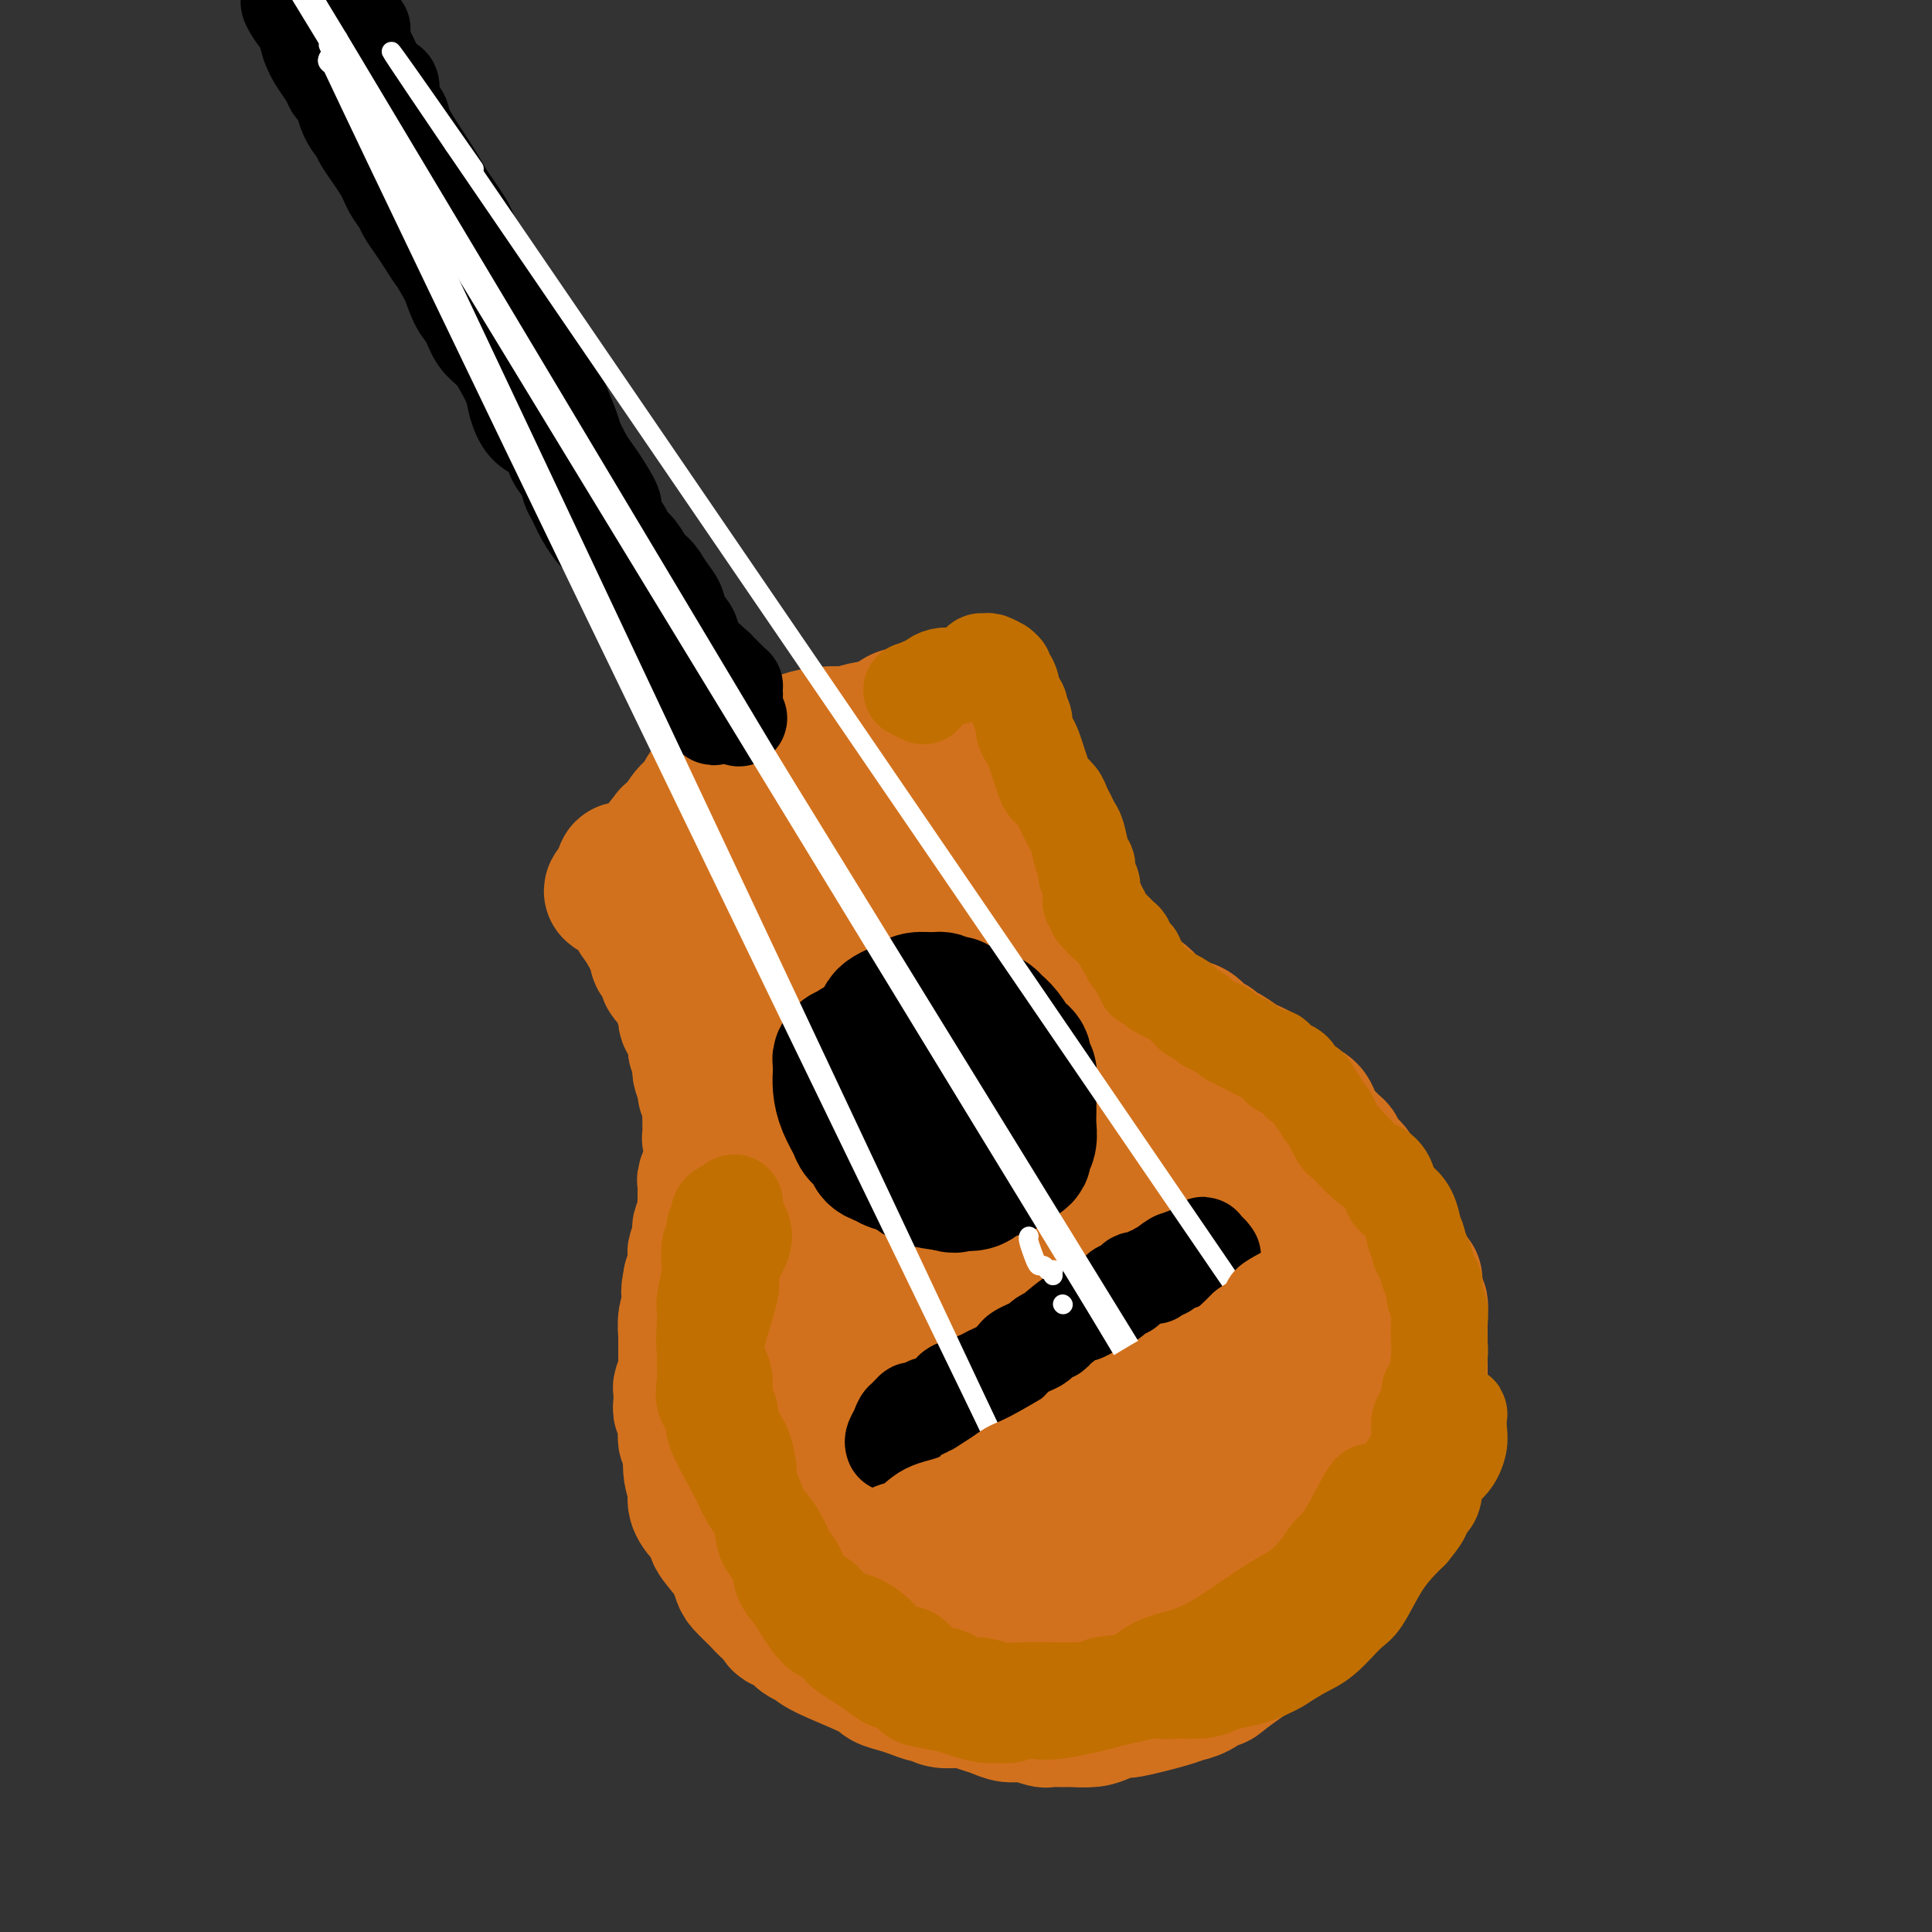 <svg viewBox='0 0 400 400' version='1.1' xmlns='http://www.w3.org/2000/svg' xmlns:xlink='http://www.w3.org/1999/xlink'><rect x="0" y="0" width="400" height="400" fill="#333333" stroke="none"/><g fill='none' stroke='rgb(210,113,29)' stroke-width='28' stroke-linecap='round' stroke-linejoin='round'><path d='M130,180c0.000,0.000 0.100,0.100 0.1,0.1'/><path d='M141,182c-0.398,-0.387 -0.796,-0.774 -1,-2c-0.204,-1.226 -0.214,-3.290 0,-5c0.214,-1.710 0.651,-3.066 1,-4c0.349,-0.934 0.609,-1.447 1,-2c0.391,-0.553 0.913,-1.146 2,-2c1.087,-0.854 2.740,-1.968 4,-3c1.260,-1.032 2.128,-1.982 3,-3c0.872,-1.018 1.747,-2.105 3,-3c1.253,-0.895 2.885,-1.599 4,-2c1.115,-0.401 1.714,-0.500 3,-1c1.286,-0.500 3.260,-1.402 5,-2c1.740,-0.598 3.244,-0.892 5,-1c1.756,-0.108 3.762,-0.029 5,0c1.238,0.029 1.708,0.008 2,0c0.292,-0.008 0.406,-0.002 1,0c0.594,0.002 1.669,0.001 3,0c1.331,-0.001 2.917,-0.000 4,0c1.083,0.000 1.663,0.000 2,0c0.337,-0.000 0.430,-0.000 1,0c0.570,0.000 1.615,0.000 2,0c0.385,-0.000 0.110,-0.000 0,0c-0.110,0.000 -0.055,0.000 0,0'/><path d='M191,152c3.146,-0.227 1.011,-0.793 0,-1c-1.011,-0.207 -0.898,-0.055 -1,0c-0.102,0.055 -0.420,0.014 -1,0c-0.580,-0.014 -1.422,0.000 -2,0c-0.578,-0.000 -0.891,-0.015 -2,0c-1.109,0.015 -3.015,0.060 -4,0c-0.985,-0.060 -1.050,-0.223 -2,0c-0.950,0.223 -2.784,0.833 -4,1c-1.216,0.167 -1.812,-0.110 -3,0c-1.188,0.110 -2.968,0.607 -4,1c-1.032,0.393 -1.316,0.682 -3,1c-1.684,0.318 -4.769,0.666 -6,1c-1.231,0.334 -0.608,0.655 -1,1c-0.392,0.345 -1.797,0.713 -3,1c-1.203,0.287 -2.203,0.492 -3,1c-0.797,0.508 -1.392,1.319 -2,2c-0.608,0.681 -1.228,1.233 -2,2c-0.772,0.767 -1.696,1.750 -2,2c-0.304,0.250 0.010,-0.232 0,0c-0.010,0.232 -0.345,1.178 -1,2c-0.655,0.822 -1.629,1.518 -2,2c-0.371,0.482 -0.138,0.748 0,1c0.138,0.252 0.181,0.490 0,1c-0.181,0.510 -0.584,1.292 -1,2c-0.416,0.708 -0.843,1.342 -1,2c-0.157,0.658 -0.042,1.341 0,2c0.042,0.659 0.011,1.293 0,2c-0.011,0.707 -0.003,1.488 0,2c0.003,0.512 0.002,0.756 0,1'/><path d='M141,181c-0.536,2.147 -0.876,1.013 -1,1c-0.124,-0.013 -0.033,1.095 0,2c0.033,0.905 0.009,1.605 0,2c-0.009,0.395 -0.002,0.483 0,1c0.002,0.517 0.001,1.463 0,2c-0.001,0.537 -0.000,0.665 0,1c0.000,0.335 0.000,0.877 0,1c-0.000,0.123 0.000,-0.174 0,0c-0.000,0.174 -0.000,0.821 0,1c0.000,0.179 0.000,-0.108 0,0c-0.000,0.108 -0.001,0.610 0,1c0.001,0.390 0.004,0.667 0,1c-0.004,0.333 -0.016,0.722 0,1c0.016,0.278 0.060,0.445 0,1c-0.060,0.555 -0.222,1.498 0,2c0.222,0.502 0.829,0.565 1,1c0.171,0.435 -0.094,1.243 0,2c0.094,0.757 0.547,1.461 1,2c0.453,0.539 0.906,0.911 1,1c0.094,0.089 -0.171,-0.105 0,0c0.171,0.105 0.779,0.508 1,1c0.221,0.492 0.055,1.074 0,1c-0.055,-0.074 -0.001,-0.804 0,-1c0.001,-0.196 -0.052,0.144 0,0c0.052,-0.144 0.210,-0.770 0,-1c-0.210,-0.230 -0.787,-0.062 -1,0c-0.213,0.062 -0.061,0.018 0,0c0.061,-0.018 0.030,-0.009 0,0'/><path d='M143,204c0.369,3.622 0.292,1.178 0,0c-0.292,-1.178 -0.799,-1.089 -1,-1c-0.201,0.089 -0.096,0.178 0,0c0.096,-0.178 0.184,-0.621 0,-1c-0.184,-0.379 -0.641,-0.692 -1,-1c-0.359,-0.308 -0.622,-0.611 -1,-1c-0.378,-0.389 -0.871,-0.865 -1,-1c-0.129,-0.135 0.106,0.070 0,0c-0.106,-0.070 -0.554,-0.414 -1,-1c-0.446,-0.586 -0.889,-1.415 -1,-2c-0.111,-0.585 0.110,-0.926 0,-1c-0.110,-0.074 -0.551,0.121 -1,0c-0.449,-0.121 -0.905,-0.557 -1,-1c-0.095,-0.443 0.171,-0.892 0,-1c-0.171,-0.108 -0.778,0.126 -1,0c-0.222,-0.126 -0.060,-0.611 0,-1c0.060,-0.389 0.016,-0.682 0,-1c-0.016,-0.318 -0.004,-0.662 0,-1c0.004,-0.338 0.000,-0.671 0,-1c-0.000,-0.329 0.004,-0.653 0,-1c-0.004,-0.347 -0.015,-0.718 0,-1c0.015,-0.282 0.056,-0.475 0,-1c-0.056,-0.525 -0.208,-1.382 0,-2c0.208,-0.618 0.778,-0.997 1,-1c0.222,-0.003 0.097,0.369 0,0c-0.097,-0.369 -0.167,-1.480 0,-2c0.167,-0.520 0.571,-0.449 1,-1c0.429,-0.551 0.885,-1.725 1,-2c0.115,-0.275 -0.110,0.350 0,0c0.110,-0.350 0.555,-1.675 1,-3'/><path d='M138,175c0.746,-2.898 0.610,-2.144 1,-2c0.390,0.144 1.305,-0.324 2,-1c0.695,-0.676 1.169,-1.561 2,-2c0.831,-0.439 2.018,-0.432 3,-1c0.982,-0.568 1.758,-1.711 2,-2c0.242,-0.289 -0.049,0.274 1,0c1.049,-0.274 3.439,-1.387 5,-2c1.561,-0.613 2.295,-0.727 3,-1c0.705,-0.273 1.383,-0.706 2,-1c0.617,-0.294 1.173,-0.449 2,-1c0.827,-0.551 1.924,-1.499 3,-2c1.076,-0.501 2.129,-0.557 3,-1c0.871,-0.443 1.560,-1.274 3,-2c1.440,-0.726 3.632,-1.348 5,-2c1.368,-0.652 1.913,-1.336 3,-2c1.087,-0.664 2.718,-1.310 4,-2c1.282,-0.690 2.216,-1.424 3,-2c0.784,-0.576 1.417,-0.996 2,-1c0.583,-0.004 1.116,0.406 2,0c0.884,-0.406 2.121,-1.629 3,-2c0.879,-0.371 1.402,0.111 2,0c0.598,-0.111 1.270,-0.814 2,-1c0.730,-0.186 1.516,0.146 2,0c0.484,-0.146 0.666,-0.771 1,-1c0.334,-0.229 0.819,-0.062 1,0c0.181,0.062 0.057,0.020 0,0c-0.057,-0.020 -0.046,-0.019 0,0c0.046,0.019 0.126,0.057 0,0c-0.126,-0.057 -0.457,-0.208 -1,0c-0.543,0.208 -1.298,0.774 -2,1c-0.702,0.226 -1.351,0.113 -2,0'/><path d='M195,145c-0.733,0.391 -0.567,0.869 -1,1c-0.433,0.131 -1.465,-0.083 -2,0c-0.535,0.083 -0.574,0.465 -1,1c-0.426,0.535 -1.240,1.224 -2,2c-0.760,0.776 -1.465,1.640 -2,2c-0.535,0.360 -0.898,0.215 -2,1c-1.102,0.785 -2.941,2.501 -4,3c-1.059,0.499 -1.338,-0.217 -2,0c-0.662,0.217 -1.709,1.367 -3,2c-1.291,0.633 -2.827,0.750 -4,1c-1.173,0.250 -1.983,0.634 -3,1c-1.017,0.366 -2.239,0.713 -3,1c-0.761,0.287 -1.059,0.514 -2,1c-0.941,0.486 -2.525,1.230 -4,2c-1.475,0.770 -2.841,1.567 -4,2c-1.159,0.433 -2.110,0.501 -3,1c-0.890,0.499 -1.719,1.428 -3,2c-1.281,0.572 -3.016,0.786 -4,1c-0.984,0.214 -1.218,0.428 -2,1c-0.782,0.572 -2.110,1.501 -3,2c-0.890,0.499 -1.340,0.567 -2,1c-0.660,0.433 -1.528,1.230 -2,2c-0.472,0.770 -0.547,1.512 -1,2c-0.453,0.488 -1.285,0.722 -2,1c-0.715,0.278 -1.315,0.599 -2,1c-0.685,0.401 -1.455,0.882 -2,1c-0.545,0.118 -0.864,-0.126 -1,0c-0.136,0.126 -0.088,0.621 0,1c0.088,0.379 0.216,0.640 0,1c-0.216,0.360 -0.776,0.817 -1,1c-0.224,0.183 -0.112,0.091 0,0'/><path d='M128,183c-2.767,2.405 -0.686,1.418 0,1c0.686,-0.418 -0.023,-0.268 0,0c0.023,0.268 0.780,0.653 1,1c0.220,0.347 -0.096,0.656 0,1c0.096,0.344 0.604,0.722 1,1c0.396,0.278 0.679,0.456 1,1c0.321,0.544 0.678,1.455 1,2c0.322,0.545 0.607,0.724 1,1c0.393,0.276 0.894,0.650 1,1c0.106,0.350 -0.183,0.675 0,1c0.183,0.325 0.836,0.649 1,1c0.164,0.351 -0.162,0.728 0,1c0.162,0.272 0.813,0.440 1,1c0.187,0.560 -0.091,1.513 0,2c0.091,0.487 0.549,0.510 1,1c0.451,0.490 0.894,1.447 1,2c0.106,0.553 -0.125,0.700 0,1c0.125,0.300 0.607,0.752 1,1c0.393,0.248 0.698,0.290 1,1c0.302,0.710 0.602,2.087 1,3c0.398,0.913 0.895,1.362 1,2c0.105,0.638 -0.182,1.466 0,2c0.182,0.534 0.833,0.773 1,1c0.167,0.227 -0.151,0.442 0,1c0.151,0.558 0.771,1.458 1,2c0.229,0.542 0.065,0.726 0,1c-0.065,0.274 -0.033,0.637 0,1'/><path d='M144,217c2.703,5.667 1.460,2.836 1,2c-0.460,-0.836 -0.138,0.324 0,1c0.138,0.676 0.093,0.867 0,1c-0.093,0.133 -0.235,0.209 0,1c0.235,0.791 0.848,2.296 1,3c0.152,0.704 -0.155,0.607 0,1c0.155,0.393 0.774,1.275 1,2c0.226,0.725 0.060,1.294 0,2c-0.060,0.706 -0.012,1.550 0,2c0.012,0.450 -0.010,0.504 0,1c0.010,0.496 0.051,1.432 0,2c-0.051,0.568 -0.195,0.767 0,1c0.195,0.233 0.728,0.500 1,1c0.272,0.500 0.283,1.233 0,2c-0.283,0.767 -0.860,1.567 -1,2c-0.140,0.433 0.159,0.500 0,1c-0.159,0.500 -0.775,1.432 -1,2c-0.225,0.568 -0.059,0.771 0,1c0.059,0.229 0.012,0.485 0,1c-0.012,0.515 0.011,1.289 0,2c-0.011,0.711 -0.054,1.359 0,2c0.054,0.641 0.207,1.275 0,2c-0.207,0.725 -0.773,1.541 -1,2c-0.227,0.459 -0.113,0.561 0,1c0.113,0.439 0.227,1.216 0,2c-0.227,0.784 -0.796,1.575 -1,2c-0.204,0.425 -0.044,0.485 0,1c0.044,0.515 -0.026,1.485 0,2c0.026,0.515 0.150,0.576 0,1c-0.150,0.424 -0.575,1.212 -1,2'/><path d='M143,265c-0.769,4.150 -0.192,1.526 0,1c0.192,-0.526 -0.001,1.045 0,2c0.001,0.955 0.197,1.292 0,2c-0.197,0.708 -0.785,1.787 -1,3c-0.215,1.213 -0.057,2.562 0,3c0.057,0.438 0.011,-0.033 0,1c-0.011,1.033 0.011,3.571 0,5c-0.011,1.429 -0.056,1.749 0,2c0.056,0.251 0.211,0.435 0,1c-0.211,0.565 -0.790,1.513 -1,2c-0.210,0.487 -0.053,0.515 0,1c0.053,0.485 -0.000,1.429 0,2c0.000,0.571 0.053,0.769 0,1c-0.053,0.231 -0.211,0.495 0,1c0.211,0.505 0.792,1.250 1,2c0.208,0.750 0.041,1.506 0,2c-0.041,0.494 0.042,0.728 0,1c-0.042,0.272 -0.208,0.583 0,1c0.208,0.417 0.792,0.941 1,1c0.208,0.059 0.041,-0.346 0,0c-0.041,0.346 0.046,1.445 0,2c-0.046,0.555 -0.224,0.567 0,1c0.224,0.433 0.851,1.285 1,2c0.149,0.715 -0.180,1.291 0,2c0.180,0.709 0.871,1.552 1,2c0.129,0.448 -0.302,0.501 0,1c0.302,0.499 1.339,1.443 2,2c0.661,0.557 0.947,0.727 1,1c0.053,0.273 -0.128,0.649 0,1c0.128,0.351 0.564,0.675 1,1'/><path d='M149,314c1.195,3.721 0.181,1.522 0,1c-0.181,-0.522 0.470,0.631 1,1c0.530,0.369 0.938,-0.048 1,0c0.062,0.048 -0.223,0.561 0,1c0.223,0.439 0.952,0.804 1,1c0.048,0.196 -0.586,0.224 0,1c0.586,0.776 2.393,2.301 3,3c0.607,0.699 0.013,0.571 0,1c-0.013,0.429 0.555,1.414 1,2c0.445,0.586 0.767,0.773 1,1c0.233,0.227 0.376,0.495 1,1c0.624,0.505 1.730,1.249 2,2c0.270,0.751 -0.296,1.510 0,2c0.296,0.490 1.454,0.710 2,1c0.546,0.290 0.479,0.651 1,1c0.521,0.349 1.630,0.685 2,1c0.370,0.315 0.001,0.610 0,1c-0.001,0.390 0.366,0.874 1,1c0.634,0.126 1.537,-0.106 2,0c0.463,0.106 0.487,0.551 1,1c0.513,0.449 1.514,0.904 2,1c0.486,0.096 0.458,-0.167 1,0c0.542,0.167 1.654,0.763 2,1c0.346,0.237 -0.073,0.116 0,0c0.073,-0.116 0.638,-0.227 1,0c0.362,0.227 0.520,0.793 1,1c0.480,0.207 1.283,0.056 2,0c0.717,-0.056 1.348,-0.016 2,0c0.652,0.016 1.326,0.008 2,0'/><path d='M182,340c3.160,1.403 1.059,0.912 1,1c-0.059,0.088 1.923,0.756 3,1c1.077,0.244 1.247,0.064 2,0c0.753,-0.064 2.088,-0.013 3,0c0.912,0.013 1.399,-0.010 2,0c0.601,0.010 1.315,0.055 2,0c0.685,-0.055 1.339,-0.211 2,0c0.661,0.211 1.328,0.789 2,1c0.672,0.211 1.349,0.057 2,0c0.651,-0.057 1.277,-0.015 2,0c0.723,0.015 1.545,0.004 2,0c0.455,-0.004 0.545,-0.001 1,0c0.455,0.001 1.276,0.000 2,0c0.724,-0.000 1.350,-0.000 2,0c0.650,0.000 1.324,-0.000 2,0c0.676,0.000 1.354,0.001 2,0c0.646,-0.001 1.261,-0.004 2,0c0.739,0.004 1.601,0.015 2,0c0.399,-0.015 0.334,-0.056 1,0c0.666,0.056 2.061,0.208 3,0c0.939,-0.208 1.421,-0.778 2,-1c0.579,-0.222 1.257,-0.097 2,0c0.743,0.097 1.553,0.166 2,0c0.447,-0.166 0.531,-0.567 1,-1c0.469,-0.433 1.321,-0.900 2,-1c0.679,-0.100 1.183,0.165 2,0c0.817,-0.165 1.948,-0.762 3,-1c1.052,-0.238 2.026,-0.119 3,0'/><path d='M239,339c2.679,-1.008 0.878,-1.527 1,-2c0.122,-0.473 2.169,-0.900 3,-1c0.831,-0.100 0.445,0.128 1,0c0.555,-0.128 2.049,-0.611 3,-1c0.951,-0.389 1.359,-0.682 2,-1c0.641,-0.318 1.516,-0.660 2,-1c0.484,-0.340 0.579,-0.676 1,-1c0.421,-0.324 1.169,-0.635 2,-1c0.831,-0.365 1.745,-0.784 2,-1c0.255,-0.216 -0.150,-0.227 1,-1c1.150,-0.773 3.856,-2.306 5,-3c1.144,-0.694 0.727,-0.548 1,-1c0.273,-0.452 1.237,-1.501 2,-2c0.763,-0.499 1.325,-0.449 2,-1c0.675,-0.551 1.462,-1.705 2,-2c0.538,-0.295 0.827,0.268 1,0c0.173,-0.268 0.230,-1.367 1,-2c0.770,-0.633 2.251,-0.799 3,-1c0.749,-0.201 0.765,-0.435 1,-1c0.235,-0.565 0.689,-1.461 1,-2c0.311,-0.539 0.480,-0.722 1,-1c0.520,-0.278 1.392,-0.652 2,-1c0.608,-0.348 0.951,-0.670 1,-1c0.049,-0.330 -0.197,-0.669 0,-1c0.197,-0.331 0.836,-0.656 1,-1c0.164,-0.344 -0.148,-0.708 0,-1c0.148,-0.292 0.757,-0.512 1,-1c0.243,-0.488 0.122,-1.244 0,-2'/><path d='M282,305c1.421,-2.152 0.973,-1.531 1,-2c0.027,-0.469 0.528,-2.026 1,-3c0.472,-0.974 0.915,-1.364 1,-2c0.085,-0.636 -0.187,-1.518 0,-2c0.187,-0.482 0.834,-0.563 1,-1c0.166,-0.437 -0.148,-1.230 0,-2c0.148,-0.770 0.758,-1.516 1,-2c0.242,-0.484 0.117,-0.707 0,-1c-0.117,-0.293 -0.227,-0.656 0,-1c0.227,-0.344 0.792,-0.670 1,-1c0.208,-0.330 0.058,-0.666 0,-1c-0.058,-0.334 -0.026,-0.667 0,-1c0.026,-0.333 0.044,-0.667 0,-1c-0.044,-0.333 -0.152,-0.666 0,-1c0.152,-0.334 0.562,-0.670 1,-1c0.438,-0.330 0.902,-0.654 1,-1c0.098,-0.346 -0.170,-0.712 0,-1c0.170,-0.288 0.778,-0.497 1,-1c0.222,-0.503 0.060,-1.300 0,-2c-0.060,-0.700 -0.016,-1.302 0,-2c0.016,-0.698 0.005,-1.493 0,-2c-0.005,-0.507 -0.004,-0.726 0,-1c0.004,-0.274 0.013,-0.602 0,-1c-0.013,-0.398 -0.046,-0.866 0,-1c0.046,-0.134 0.171,0.066 0,0c-0.171,-0.066 -0.637,-0.399 -1,-1c-0.363,-0.601 -0.623,-1.470 -1,-2c-0.377,-0.530 -0.871,-0.720 -1,-1c-0.129,-0.280 0.106,-0.652 0,-1c-0.106,-0.348 -0.553,-0.674 -1,-1'/><path d='M287,265c-0.555,-2.191 0.059,-1.169 0,-1c-0.059,0.169 -0.790,-0.516 -1,-1c-0.210,-0.484 0.100,-0.767 0,-1c-0.100,-0.233 -0.609,-0.415 -1,-1c-0.391,-0.585 -0.664,-1.574 -1,-2c-0.336,-0.426 -0.734,-0.288 -1,-1c-0.266,-0.712 -0.400,-2.275 -1,-3c-0.600,-0.725 -1.668,-0.614 -2,-1c-0.332,-0.386 0.070,-1.269 0,-2c-0.070,-0.731 -0.611,-1.309 -1,-2c-0.389,-0.691 -0.625,-1.496 -1,-2c-0.375,-0.504 -0.888,-0.707 -1,-1c-0.112,-0.293 0.176,-0.675 0,-1c-0.176,-0.325 -0.817,-0.594 -1,-1c-0.183,-0.406 0.090,-0.949 0,-1c-0.090,-0.051 -0.545,0.389 -1,0c-0.455,-0.389 -0.909,-1.606 -1,-2c-0.091,-0.394 0.182,0.035 0,0c-0.182,-0.035 -0.819,-0.535 -1,-1c-0.181,-0.465 0.092,-0.896 0,-1c-0.092,-0.104 -0.550,0.118 -1,0c-0.450,-0.118 -0.891,-0.578 -1,-1c-0.109,-0.422 0.114,-0.806 0,-1c-0.114,-0.194 -0.567,-0.196 -1,0c-0.433,0.196 -0.847,0.591 -1,1c-0.153,0.409 -0.044,0.831 0,1c0.044,0.169 0.022,0.084 0,0'/><path d='M198,153c0.331,0.822 0.662,1.643 1,2c0.338,0.357 0.683,0.249 1,1c0.317,0.751 0.606,2.362 1,3c0.394,0.638 0.893,0.303 1,1c0.107,0.697 -0.178,2.424 0,3c0.178,0.576 0.817,-0.000 1,0c0.183,0.000 -0.092,0.576 0,1c0.092,0.424 0.549,0.695 1,1c0.451,0.305 0.895,0.645 1,1c0.105,0.355 -0.130,0.725 0,1c0.130,0.275 0.626,0.455 1,1c0.374,0.545 0.626,1.455 1,2c0.374,0.545 0.870,0.724 1,1c0.130,0.276 -0.106,0.650 0,1c0.106,0.350 0.553,0.675 1,1'/><path d='M209,173c1.863,3.439 1.020,2.035 1,2c-0.020,-0.035 0.781,1.298 1,2c0.219,0.702 -0.145,0.772 0,1c0.145,0.228 0.798,0.614 1,1c0.202,0.386 -0.048,0.772 0,1c0.048,0.228 0.394,0.299 1,1c0.606,0.701 1.473,2.033 2,3c0.527,0.967 0.715,1.568 1,2c0.285,0.432 0.669,0.693 1,1c0.331,0.307 0.610,0.660 1,1c0.390,0.340 0.892,0.669 1,1c0.108,0.331 -0.179,0.666 0,1c0.179,0.334 0.825,0.668 1,1c0.175,0.332 -0.122,0.661 0,1c0.122,0.339 0.661,0.686 1,1c0.339,0.314 0.477,0.595 1,1c0.523,0.405 1.432,0.935 2,1c0.568,0.065 0.795,-0.334 1,0c0.205,0.334 0.387,1.403 1,2c0.613,0.597 1.656,0.724 2,1c0.344,0.276 -0.012,0.703 0,1c0.012,0.297 0.391,0.464 1,1c0.609,0.536 1.448,1.442 2,2c0.552,0.558 0.815,0.769 1,1c0.185,0.231 0.290,0.482 1,1c0.710,0.518 2.024,1.305 3,2c0.976,0.695 1.612,1.300 2,2c0.388,0.700 0.528,1.496 1,2c0.472,0.504 1.278,0.715 2,1c0.722,0.285 1.361,0.642 2,1'/><path d='M243,212c3.914,3.350 2.200,1.724 2,1c-0.200,-0.724 1.114,-0.546 2,0c0.886,0.546 1.343,1.459 2,2c0.657,0.541 1.513,0.708 2,1c0.487,0.292 0.607,0.708 1,1c0.393,0.292 1.061,0.458 2,1c0.939,0.542 2.150,1.458 3,2c0.850,0.542 1.340,0.709 2,1c0.660,0.291 1.489,0.707 2,1c0.511,0.293 0.704,0.465 1,1c0.296,0.535 0.694,1.435 1,2c0.306,0.565 0.520,0.795 1,1c0.480,0.205 1.228,0.386 2,1c0.772,0.614 1.569,1.660 2,2c0.431,0.340 0.496,-0.026 1,0c0.504,0.026 1.448,0.445 2,1c0.552,0.555 0.711,1.247 1,2c0.289,0.753 0.706,1.566 1,2c0.294,0.434 0.465,0.487 1,1c0.535,0.513 1.435,1.484 2,2c0.565,0.516 0.794,0.575 1,1c0.206,0.425 0.388,1.215 1,2c0.612,0.785 1.655,1.563 2,2c0.345,0.437 -0.009,0.532 0,1c0.009,0.468 0.381,1.308 1,2c0.619,0.692 1.486,1.235 2,2c0.514,0.765 0.674,1.751 1,3c0.326,1.249 0.819,2.759 1,4c0.181,1.241 0.052,2.212 0,3c-0.052,0.788 -0.026,1.394 0,2'/><path d='M285,259c0.536,2.154 0.875,1.540 1,2c0.125,0.460 0.034,1.994 0,3c-0.034,1.006 -0.013,1.486 0,2c0.013,0.514 0.017,1.064 0,2c-0.017,0.936 -0.056,2.257 0,3c0.056,0.743 0.208,0.908 0,3c-0.208,2.092 -0.776,6.111 -1,8c-0.224,1.889 -0.105,1.648 0,2c0.105,0.352 0.196,1.298 0,2c-0.196,0.702 -0.678,1.160 -1,2c-0.322,0.840 -0.485,2.062 -1,3c-0.515,0.938 -1.381,1.591 -2,2c-0.619,0.409 -0.991,0.575 -1,1c-0.009,0.425 0.343,1.111 0,2c-0.343,0.889 -1.383,1.981 -2,3c-0.617,1.019 -0.811,1.964 -1,3c-0.189,1.036 -0.372,2.165 -1,3c-0.628,0.835 -1.701,1.378 -2,2c-0.299,0.622 0.176,1.323 0,2c-0.176,0.677 -1.003,1.329 -2,2c-0.997,0.671 -2.165,1.360 -3,2c-0.835,0.640 -1.336,1.231 -2,2c-0.664,0.769 -1.490,1.714 -2,2c-0.510,0.286 -0.702,-0.089 -2,1c-1.298,1.089 -3.701,3.643 -5,5c-1.299,1.357 -1.492,1.518 -2,2c-0.508,0.482 -1.329,1.283 -2,2c-0.671,0.717 -1.192,1.348 -2,2c-0.808,0.652 -1.904,1.326 -3,2'/><path d='M249,331c-3.856,3.234 -1.995,1.319 -2,1c-0.005,-0.319 -1.875,0.957 -3,2c-1.125,1.043 -1.504,1.853 -2,2c-0.496,0.147 -1.109,-0.368 -2,0c-0.891,0.368 -2.062,1.619 -3,2c-0.938,0.381 -1.644,-0.108 -3,0c-1.356,0.108 -3.363,0.815 -5,1c-1.637,0.185 -2.905,-0.151 -4,0c-1.095,0.151 -2.017,0.787 -3,1c-0.983,0.213 -2.026,0.001 -3,0c-0.974,-0.001 -1.878,0.208 -3,0c-1.122,-0.208 -2.462,-0.832 -4,-1c-1.538,-0.168 -3.275,0.121 -5,0c-1.725,-0.121 -3.437,-0.652 -5,-1c-1.563,-0.348 -2.976,-0.511 -4,-1c-1.024,-0.489 -1.657,-1.302 -3,-2c-1.343,-0.698 -3.395,-1.279 -5,-2c-1.605,-0.721 -2.765,-1.582 -4,-3c-1.235,-1.418 -2.547,-3.392 -4,-5c-1.453,-1.608 -3.047,-2.848 -4,-4c-0.953,-1.152 -1.263,-2.215 -2,-4c-0.737,-1.785 -1.899,-4.291 -3,-7c-1.101,-2.709 -2.141,-5.622 -3,-8c-0.859,-2.378 -1.537,-4.220 -2,-6c-0.463,-1.780 -0.713,-3.496 -1,-5c-0.287,-1.504 -0.613,-2.795 -1,-5c-0.387,-2.205 -0.835,-5.324 -1,-8c-0.165,-2.676 -0.047,-4.907 0,-7c0.047,-2.093 0.024,-4.046 0,-6'/><path d='M165,265c-0.630,-6.038 -0.704,-5.635 -1,-7c-0.296,-1.365 -0.812,-4.500 -1,-7c-0.188,-2.500 -0.048,-4.365 0,-6c0.048,-1.635 0.004,-3.040 0,-5c-0.004,-1.960 0.034,-4.475 0,-7c-0.034,-2.525 -0.139,-5.061 0,-7c0.139,-1.939 0.520,-3.281 1,-5c0.480,-1.719 1.057,-3.814 1,-6c-0.057,-2.186 -0.748,-4.462 -1,-6c-0.252,-1.538 -0.067,-2.339 0,-3c0.067,-0.661 0.014,-1.181 0,-3c-0.014,-1.819 0.011,-4.936 0,-7c-0.011,-2.064 -0.056,-3.074 0,-4c0.056,-0.926 0.215,-1.768 0,-3c-0.215,-1.232 -0.805,-2.855 -1,-4c-0.195,-1.145 0.004,-1.813 0,-3c-0.004,-1.187 -0.212,-2.892 0,-4c0.212,-1.108 0.844,-1.617 1,-2c0.156,-0.383 -0.166,-0.638 0,-1c0.166,-0.362 0.818,-0.830 1,-1c0.182,-0.170 -0.108,-0.043 0,0c0.108,0.043 0.614,0.000 1,0c0.386,-0.000 0.652,0.042 1,0c0.348,-0.042 0.778,-0.169 1,0c0.222,0.169 0.237,0.634 1,1c0.763,0.366 2.273,0.634 3,1c0.727,0.366 0.670,0.830 1,1c0.330,0.170 1.047,0.046 2,0c0.953,-0.046 2.141,-0.012 3,0c0.859,0.012 1.388,0.004 2,0c0.612,-0.004 1.306,-0.002 2,0'/><path d='M182,177c2.741,0.461 2.093,0.113 2,0c-0.093,-0.113 0.367,0.010 1,0c0.633,-0.010 1.438,-0.151 2,0c0.562,0.151 0.882,0.596 2,1c1.118,0.404 3.033,0.769 4,1c0.967,0.231 0.984,0.330 1,1c0.016,0.670 0.030,1.913 0,3c-0.030,1.087 -0.106,2.018 0,3c0.106,0.982 0.392,2.015 0,3c-0.392,0.985 -1.463,1.922 -2,4c-0.537,2.078 -0.540,5.298 -1,8c-0.460,2.702 -1.378,4.886 -2,7c-0.622,2.114 -0.947,4.157 -1,6c-0.053,1.843 0.168,3.486 0,6c-0.168,2.514 -0.724,5.897 -1,9c-0.276,3.103 -0.270,5.924 0,10c0.270,4.076 0.805,9.405 1,14c0.195,4.595 0.051,8.454 0,11c-0.051,2.546 -0.010,3.779 0,6c0.010,2.221 -0.012,5.428 0,7c0.012,1.572 0.057,1.507 0,2c-0.057,0.493 -0.215,1.544 0,2c0.215,0.456 0.805,0.316 1,0c0.195,-0.316 -0.003,-0.809 0,-2c0.003,-1.191 0.207,-3.082 0,-5c-0.207,-1.918 -0.826,-3.865 -1,-5c-0.174,-1.135 0.098,-1.459 0,-3c-0.098,-1.541 -0.565,-4.300 -1,-7c-0.435,-2.700 -0.839,-5.343 -1,-8c-0.161,-2.657 -0.081,-5.329 0,-8'/><path d='M186,243c-0.326,-7.187 -0.140,-6.155 0,-8c0.140,-1.845 0.234,-6.568 0,-10c-0.234,-3.432 -0.795,-5.572 -1,-8c-0.205,-2.428 -0.055,-5.145 0,-8c0.055,-2.855 0.015,-5.849 0,-8c-0.015,-2.151 -0.004,-3.460 0,-5c0.004,-1.540 0.001,-3.312 0,-4c-0.001,-0.688 -0.000,-0.293 0,0c0.000,0.293 -0.000,0.484 0,1c0.000,0.516 0.000,1.358 0,3c-0.000,1.642 -0.001,4.086 0,7c0.001,2.914 0.005,6.298 0,10c-0.005,3.702 -0.018,7.721 0,12c0.018,4.279 0.066,8.819 0,14c-0.066,5.181 -0.246,11.004 0,17c0.246,5.996 0.920,12.163 2,18c1.080,5.837 2.567,11.342 4,16c1.433,4.658 2.810,8.470 4,12c1.190,3.530 2.191,6.778 3,9c0.809,2.222 1.424,3.418 2,4c0.576,0.582 1.112,0.549 2,1c0.888,0.451 2.128,1.384 3,2c0.872,0.616 1.377,0.915 2,1c0.623,0.085 1.364,-0.044 2,0c0.636,0.044 1.166,0.260 2,0c0.834,-0.260 1.973,-0.996 3,-2c1.027,-1.004 1.944,-2.274 3,-4c1.056,-1.726 2.252,-3.906 3,-7c0.748,-3.094 1.047,-7.102 2,-11c0.953,-3.898 2.558,-7.685 4,-12c1.442,-4.315 2.721,-9.157 4,-14'/><path d='M230,269c2.404,-9.014 1.914,-9.550 2,-12c0.086,-2.450 0.746,-6.815 1,-10c0.254,-3.185 0.100,-5.189 0,-7c-0.100,-1.811 -0.147,-3.428 -1,-6c-0.853,-2.572 -2.513,-6.100 -3,-8c-0.487,-1.900 0.200,-2.173 -2,-5c-2.200,-2.827 -7.286,-8.210 -11,-11c-3.714,-2.790 -6.057,-2.989 -8,-4c-1.943,-1.011 -3.486,-2.835 -5,-4c-1.514,-1.165 -3.001,-1.671 -5,-1c-1.999,0.671 -4.511,2.519 -6,4c-1.489,1.481 -1.954,2.596 -2,4c-0.046,1.404 0.326,3.099 0,5c-0.326,1.901 -1.350,4.009 -2,7c-0.650,2.991 -0.925,6.865 -1,10c-0.075,3.135 0.051,5.530 0,9c-0.051,3.470 -0.279,8.015 0,12c0.279,3.985 1.066,7.411 2,11c0.934,3.589 2.016,7.341 3,11c0.984,3.659 1.869,7.225 3,10c1.131,2.775 2.508,4.758 5,7c2.492,2.242 6.101,4.742 9,7c2.899,2.258 5.090,4.273 7,6c1.910,1.727 3.539,3.167 5,4c1.461,0.833 2.752,1.058 5,1c2.248,-0.058 5.451,-0.400 8,-1c2.549,-0.600 4.442,-1.457 6,-3c1.558,-1.543 2.779,-3.771 4,-6'/><path d='M244,299c2.136,-2.478 2.475,-4.174 3,-6c0.525,-1.826 1.235,-3.781 2,-7c0.765,-3.219 1.585,-7.701 2,-12c0.415,-4.299 0.425,-8.415 0,-13c-0.425,-4.585 -1.285,-9.641 -2,-13c-0.715,-3.359 -1.283,-5.023 -4,-9c-2.717,-3.977 -7.581,-10.268 -10,-13c-2.419,-2.732 -2.393,-1.905 -3,-2c-0.607,-0.095 -1.847,-1.110 -4,-2c-2.153,-0.890 -5.221,-1.653 -8,-2c-2.779,-0.347 -5.271,-0.276 -8,0c-2.729,0.276 -5.695,0.757 -8,2c-2.305,1.243 -3.950,3.247 -5,5c-1.050,1.753 -1.505,3.255 -2,5c-0.495,1.745 -1.030,3.733 -1,6c0.030,2.267 0.625,4.812 1,9c0.375,4.188 0.529,10.018 2,16c1.471,5.982 4.257,12.116 7,17c2.743,4.884 5.441,8.518 7,11c1.559,2.482 1.980,3.812 4,5c2.020,1.188 5.641,2.235 7,3c1.359,0.765 0.458,1.248 3,0c2.542,-1.248 8.528,-4.229 12,-6c3.472,-1.771 4.430,-2.334 6,-4c1.570,-1.666 3.752,-4.434 5,-7c1.248,-2.566 1.564,-4.928 2,-7c0.436,-2.072 0.993,-3.854 1,-6c0.007,-2.146 -0.537,-4.655 -1,-7c-0.463,-2.345 -0.847,-4.527 -2,-7c-1.153,-2.473 -3.077,-5.236 -5,-8'/><path d='M245,247c-2.095,-4.605 -3.332,-5.117 -5,-7c-1.668,-1.883 -3.768,-5.137 -6,-8c-2.232,-2.863 -4.598,-5.335 -7,-7c-2.402,-1.665 -4.840,-2.522 -7,-3c-2.160,-0.478 -4.042,-0.577 -6,0c-1.958,0.577 -3.993,1.828 -6,5c-2.007,3.172 -3.988,8.264 -5,12c-1.012,3.736 -1.057,6.117 0,11c1.057,4.883 3.216,12.268 6,19c2.784,6.732 6.193,12.811 9,17c2.807,4.189 5.013,6.488 8,9c2.987,2.512 6.754,5.237 9,7c2.246,1.763 2.972,2.563 4,3c1.028,0.437 2.358,0.510 4,0c1.642,-0.510 3.595,-1.602 5,-3c1.405,-1.398 2.263,-3.101 4,-5c1.737,-1.899 4.354,-3.993 6,-6c1.646,-2.007 2.322,-3.928 4,-7c1.678,-3.072 4.359,-7.297 6,-10c1.641,-2.703 2.243,-3.884 3,-5c0.757,-1.116 1.671,-2.167 2,-3c0.329,-0.833 0.075,-1.446 0,-2c-0.075,-0.554 0.028,-1.048 0,-2c-0.028,-0.952 -0.189,-2.363 0,-3c0.189,-0.637 0.728,-0.500 1,-1c0.272,-0.500 0.277,-1.637 0,-3c-0.277,-1.363 -0.837,-2.953 -1,-4c-0.163,-1.047 0.072,-1.551 0,-2c-0.072,-0.449 -0.449,-0.843 -1,-1c-0.551,-0.157 -1.275,-0.079 -2,0'/><path d='M270,248c-0.784,-0.822 -0.745,0.623 -1,2c-0.255,1.377 -0.804,2.685 -1,4c-0.196,1.315 -0.039,2.638 0,4c0.039,1.362 -0.040,2.765 0,5c0.040,2.235 0.200,5.303 0,9c-0.200,3.697 -0.760,8.024 -1,11c-0.240,2.976 -0.162,4.601 -2,7c-1.838,2.399 -5.594,5.572 -7,7c-1.406,1.428 -0.462,1.111 -3,2c-2.538,0.889 -8.556,2.986 -12,4c-3.444,1.014 -4.313,0.946 -6,1c-1.687,0.054 -4.192,0.230 -6,0c-1.808,-0.230 -2.918,-0.866 -4,-1c-1.082,-0.134 -2.134,0.232 -3,0c-0.866,-0.232 -1.545,-1.064 -2,-2c-0.455,-0.936 -0.685,-1.977 -1,-3c-0.315,-1.023 -0.716,-2.029 -1,-3c-0.284,-0.971 -0.451,-1.907 -1,-3c-0.549,-1.093 -1.479,-2.342 -2,-4c-0.521,-1.658 -0.634,-3.725 -1,-6c-0.366,-2.275 -0.984,-4.757 -1,-7c-0.016,-2.243 0.571,-4.245 1,-6c0.429,-1.755 0.699,-3.261 1,-5c0.301,-1.739 0.633,-3.712 1,-6c0.367,-2.288 0.767,-4.893 1,-7c0.233,-2.107 0.297,-3.717 1,-5c0.703,-1.283 2.044,-2.241 3,-3c0.956,-0.759 1.527,-1.320 2,-2c0.473,-0.680 0.850,-1.480 1,-2c0.150,-0.520 0.075,-0.760 0,-1'/><path d='M226,238c1.020,-1.448 0.571,-1.067 0,-1c-0.571,0.067 -1.265,-0.178 -2,0c-0.735,0.178 -1.513,0.781 -2,1c-0.487,0.219 -0.685,0.055 -2,0c-1.315,-0.055 -3.749,-0.001 -5,0c-1.251,0.001 -1.319,-0.051 -4,0c-2.681,0.051 -7.973,0.205 -11,0c-3.027,-0.205 -3.787,-0.770 -5,-1c-1.213,-0.230 -2.877,-0.125 -4,0c-1.123,0.125 -1.703,0.269 -3,0c-1.297,-0.269 -3.309,-0.952 -5,-1c-1.691,-0.048 -3.061,0.539 -4,1c-0.939,0.461 -1.448,0.797 -2,1c-0.552,0.203 -1.149,0.274 -2,1c-0.851,0.726 -1.956,2.108 -3,3c-1.044,0.892 -2.026,1.294 -3,2c-0.974,0.706 -1.940,1.715 -3,3c-1.060,1.285 -2.214,2.846 -3,4c-0.786,1.154 -1.204,1.899 -2,3c-0.796,1.101 -1.969,2.556 -3,4c-1.031,1.444 -1.919,2.877 -3,4c-1.081,1.123 -2.355,1.934 -3,3c-0.645,1.066 -0.660,2.385 -1,4c-0.340,1.615 -1.004,3.525 -2,5c-0.996,1.475 -2.323,2.516 -3,4c-0.677,1.484 -0.703,3.411 -1,5c-0.297,1.589 -0.863,2.838 -1,4c-0.137,1.162 0.155,2.236 0,3c-0.155,0.764 -0.759,1.218 -1,2c-0.241,0.782 -0.121,1.891 0,3'/><path d='M143,295c-1.374,5.299 -0.310,3.545 0,4c0.310,0.455 -0.133,3.119 0,5c0.133,1.881 0.842,2.978 1,4c0.158,1.022 -0.235,1.970 0,3c0.235,1.030 1.100,2.142 2,3c0.900,0.858 1.836,1.461 2,2c0.164,0.539 -0.444,1.016 0,2c0.444,0.984 1.939,2.477 3,4c1.061,1.523 1.687,3.075 2,4c0.313,0.925 0.312,1.222 1,2c0.688,0.778 2.063,2.039 3,3c0.937,0.961 1.434,1.624 2,2c0.566,0.376 1.201,0.464 2,1c0.799,0.536 1.763,1.519 3,2c1.237,0.481 2.748,0.461 4,1c1.252,0.539 2.244,1.635 3,2c0.756,0.365 1.274,-0.003 2,0c0.726,0.003 1.660,0.378 3,1c1.340,0.622 3.087,1.491 4,2c0.913,0.509 0.994,0.658 3,1c2.006,0.342 5.938,0.876 8,1c2.062,0.124 2.255,-0.163 3,0c0.745,0.163 2.041,0.777 3,1c0.959,0.223 1.582,0.057 3,0c1.418,-0.057 3.632,-0.005 5,0c1.368,0.005 1.889,-0.037 3,0c1.111,0.037 2.813,0.154 4,0c1.187,-0.154 1.858,-0.580 3,-1c1.142,-0.420 2.755,-0.834 4,-1c1.245,-0.166 2.123,-0.083 3,0'/><path d='M222,343c7.773,-0.179 7.704,-0.626 8,-1c0.296,-0.374 0.957,-0.676 2,-1c1.043,-0.324 2.469,-0.671 4,-1c1.531,-0.329 3.167,-0.639 4,-1c0.833,-0.361 0.864,-0.774 3,-2c2.136,-1.226 6.377,-3.266 9,-5c2.623,-1.734 3.627,-3.163 4,-4c0.373,-0.837 0.115,-1.081 1,-2c0.885,-0.919 2.911,-2.515 4,-4c1.089,-1.485 1.240,-2.861 2,-4c0.760,-1.139 2.130,-2.040 3,-3c0.870,-0.960 1.239,-1.979 2,-3c0.761,-1.021 1.914,-2.043 3,-3c1.086,-0.957 2.106,-1.851 3,-3c0.894,-1.149 1.663,-2.555 2,-4c0.337,-1.445 0.241,-2.928 0,-4c-0.241,-1.072 -0.626,-1.731 -1,-2c-0.374,-0.269 -0.736,-0.147 -1,0c-0.264,0.147 -0.431,0.318 -1,1c-0.569,0.682 -1.541,1.874 -2,3c-0.459,1.126 -0.407,2.186 -1,3c-0.593,0.814 -1.833,1.383 -3,2c-1.167,0.617 -2.260,1.281 -3,2c-0.740,0.719 -1.126,1.492 -2,2c-0.874,0.508 -2.235,0.752 -3,1c-0.765,0.248 -0.933,0.499 -2,1c-1.067,0.501 -3.034,1.250 -5,2'/><path d='M252,313c-3.741,1.957 -4.095,1.848 -5,2c-0.905,0.152 -2.361,0.563 -3,1c-0.639,0.437 -0.460,0.898 -1,1c-0.540,0.102 -1.798,-0.157 -3,0c-1.202,0.157 -2.348,0.729 -3,1c-0.652,0.271 -0.810,0.241 -1,0c-0.190,-0.241 -0.412,-0.694 -1,-1c-0.588,-0.306 -1.543,-0.467 1,0c2.543,0.467 8.584,1.562 11,2c2.416,0.438 1.208,0.219 0,0'/><path d='M266,243c-0.366,-0.009 -0.732,-0.018 0,0c0.732,0.018 2.563,0.061 4,0c1.437,-0.061 2.479,-0.228 3,0c0.521,0.228 0.521,0.850 1,1c0.479,0.150 1.436,-0.171 2,0c0.564,0.171 0.736,0.835 1,1c0.264,0.165 0.620,-0.171 1,0c0.380,0.171 0.784,0.847 1,2c0.216,1.153 0.244,2.783 1,4c0.756,1.217 2.241,2.021 3,3c0.759,0.979 0.792,2.131 1,3c0.208,0.869 0.591,1.454 1,2c0.409,0.546 0.843,1.054 1,2c0.157,0.946 0.038,2.331 0,3c-0.038,0.669 0.005,0.622 0,1c-0.005,0.378 -0.057,1.181 0,2c0.057,0.819 0.222,1.653 0,3c-0.222,1.347 -0.833,3.206 -1,5c-0.167,1.794 0.110,3.522 0,5c-0.110,1.478 -0.607,2.706 -1,4c-0.393,1.294 -0.684,2.656 -1,4c-0.316,1.344 -0.658,2.672 -1,4'/><path d='M282,292c-0.980,5.404 -1.430,3.416 -2,4c-0.570,0.584 -1.262,3.742 -2,6c-0.738,2.258 -1.523,3.618 -2,5c-0.477,1.382 -0.645,2.786 -1,4c-0.355,1.214 -0.896,2.238 -2,3c-1.104,0.762 -2.770,1.263 -4,2c-1.230,0.737 -2.023,1.711 -3,3c-0.977,1.289 -2.136,2.894 -3,4c-0.864,1.106 -1.431,1.715 -2,2c-0.569,0.285 -1.138,0.247 -2,1c-0.862,0.753 -2.015,2.296 -3,3c-0.985,0.704 -1.802,0.570 -3,1c-1.198,0.430 -2.778,1.426 -4,2c-1.222,0.574 -2.086,0.728 -3,1c-0.914,0.272 -1.880,0.664 -3,1c-1.120,0.336 -2.396,0.616 -4,1c-1.604,0.384 -3.535,0.874 -5,1c-1.465,0.126 -2.463,-0.110 -4,0c-1.537,0.110 -3.612,0.565 -5,1c-1.388,0.435 -2.088,0.849 -4,1c-1.912,0.151 -5.035,0.040 -7,0c-1.965,-0.040 -2.773,-0.010 -4,0c-1.227,0.010 -2.874,-0.000 -4,0c-1.126,0.000 -1.732,0.010 -3,0c-1.268,-0.010 -3.199,-0.041 -4,0c-0.801,0.041 -0.472,0.155 -1,0c-0.528,-0.155 -1.911,-0.580 -3,-1c-1.089,-0.420 -1.882,-0.834 -3,-1c-1.118,-0.166 -2.559,-0.083 -4,0'/><path d='M188,336c-5.692,-0.489 -3.423,-0.710 -3,-1c0.423,-0.290 -0.999,-0.649 -2,-1c-1.001,-0.351 -1.582,-0.694 -2,-1c-0.418,-0.306 -0.673,-0.577 -1,-1c-0.327,-0.423 -0.727,-1.000 -1,-1c-0.273,0.000 -0.421,0.577 0,1c0.421,0.423 1.411,0.691 2,1c0.589,0.309 0.779,0.660 1,1c0.221,0.340 0.474,0.668 1,1c0.526,0.332 1.325,0.667 2,1c0.675,0.333 1.226,0.663 2,1c0.774,0.337 1.772,0.682 3,1c1.228,0.318 2.685,0.611 4,1c1.315,0.389 2.488,0.875 4,1c1.512,0.125 3.365,-0.110 5,0c1.635,0.110 3.054,0.565 5,1c1.946,0.435 4.419,0.849 6,1c1.581,0.151 2.269,0.041 3,0c0.731,-0.041 1.503,-0.011 2,0c0.497,0.011 0.717,0.003 2,0c1.283,-0.003 3.628,0.000 5,0c1.372,-0.000 1.770,-0.004 3,0c1.230,0.004 3.290,0.016 5,0c1.710,-0.016 3.069,-0.060 4,0c0.931,0.060 1.435,0.223 2,0c0.565,-0.223 1.193,-0.833 2,-1c0.807,-0.167 1.794,0.110 3,0c1.206,-0.110 2.632,-0.607 4,-1c1.368,-0.393 2.676,-0.684 4,-1c1.324,-0.316 2.662,-0.658 4,-1'/><path d='M257,338c7.173,-0.811 3.606,-0.837 3,-1c-0.606,-0.163 1.747,-0.463 3,-1c1.253,-0.537 1.404,-1.311 2,-2c0.596,-0.689 1.637,-1.292 3,-2c1.363,-0.708 3.050,-1.520 4,-2c0.950,-0.480 1.164,-0.628 2,-2c0.836,-1.372 2.294,-3.967 3,-5c0.706,-1.033 0.661,-0.504 1,-1c0.339,-0.496 1.061,-2.018 2,-3c0.939,-0.982 2.096,-1.422 3,-2c0.904,-0.578 1.554,-1.292 2,-2c0.446,-0.708 0.686,-1.411 1,-2c0.314,-0.589 0.701,-1.064 1,-2c0.299,-0.936 0.510,-2.334 1,-3c0.490,-0.666 1.259,-0.600 2,-2c0.741,-1.400 1.452,-4.265 2,-6c0.548,-1.735 0.931,-2.341 1,-3c0.069,-0.659 -0.178,-1.370 0,-2c0.178,-0.630 0.780,-1.178 1,-2c0.220,-0.822 0.059,-1.916 0,-3c-0.059,-1.084 -0.016,-2.157 0,-3c0.016,-0.843 0.004,-1.457 0,-2c-0.004,-0.543 -0.001,-1.014 0,-2c0.001,-0.986 0.001,-2.487 0,-4c-0.001,-1.513 -0.004,-3.039 0,-4c0.004,-0.961 0.015,-1.357 0,-2c-0.015,-0.643 -0.056,-1.533 0,-2c0.056,-0.467 0.207,-0.510 0,-1c-0.207,-0.490 -0.774,-1.426 -1,-2c-0.226,-0.574 -0.113,-0.787 0,-1'/><path d='M293,267c-0.155,-4.009 -0.041,-1.030 0,0c0.041,1.030 0.011,0.111 0,0c-0.011,-0.111 -0.002,0.587 0,1c0.002,0.413 -0.002,0.543 0,1c0.002,0.457 0.012,1.242 0,2c-0.012,0.758 -0.045,1.487 0,3c0.045,1.513 0.167,3.808 0,5c-0.167,1.192 -0.623,1.281 -1,2c-0.377,0.719 -0.675,2.070 -1,3c-0.325,0.930 -0.679,1.440 -1,2c-0.321,0.560 -0.611,1.171 -1,3c-0.389,1.829 -0.878,4.876 -1,7c-0.122,2.124 0.123,3.324 0,5c-0.123,1.676 -0.613,3.827 -1,5c-0.387,1.173 -0.670,1.366 -1,2c-0.330,0.634 -0.707,1.708 -1,3c-0.293,1.292 -0.502,2.800 -1,4c-0.498,1.200 -1.285,2.090 -2,3c-0.715,0.910 -1.359,1.839 -2,3c-0.641,1.161 -1.279,2.552 -2,4c-0.721,1.448 -1.526,2.951 -2,4c-0.474,1.049 -0.616,1.643 -2,3c-1.384,1.357 -4.008,3.476 -6,5c-1.992,1.524 -3.351,2.453 -4,3c-0.649,0.547 -0.586,0.714 -1,1c-0.414,0.286 -1.304,0.692 -2,1c-0.696,0.308 -1.199,0.516 -2,1c-0.801,0.484 -1.901,1.242 -3,2'/><path d='M256,345c-3.667,2.719 -3.834,3.018 -4,3c-0.166,-0.018 -0.332,-0.351 -1,0c-0.668,0.351 -1.837,1.386 -3,2c-1.163,0.614 -2.321,0.808 -3,1c-0.679,0.192 -0.879,0.381 -3,1c-2.121,0.619 -6.162,1.668 -8,2c-1.838,0.332 -1.474,-0.055 -2,0c-0.526,0.055 -1.942,0.550 -3,1c-1.058,0.450 -1.758,0.854 -3,1c-1.242,0.146 -3.025,0.035 -4,0c-0.975,-0.035 -1.142,0.005 -2,0c-0.858,-0.005 -2.407,-0.057 -3,0c-0.593,0.057 -0.231,0.223 -1,0c-0.769,-0.223 -2.670,-0.833 -4,-1c-1.330,-0.167 -2.090,0.110 -3,0c-0.910,-0.110 -1.971,-0.606 -3,-1c-1.029,-0.394 -2.026,-0.686 -3,-1c-0.974,-0.314 -1.923,-0.650 -3,-1c-1.077,-0.350 -2.281,-0.714 -3,-1c-0.719,-0.286 -0.952,-0.496 -2,-1c-1.048,-0.504 -2.910,-1.304 -4,-2c-1.090,-0.696 -1.409,-1.289 -2,-2c-0.591,-0.711 -1.456,-1.542 -2,-2c-0.544,-0.458 -0.767,-0.545 -1,-1c-0.233,-0.455 -0.475,-1.279 -1,-2c-0.525,-0.721 -1.331,-1.340 -2,-2c-0.669,-0.660 -1.200,-1.363 -2,-2c-0.800,-0.637 -1.869,-1.210 -3,-2c-1.131,-0.790 -2.323,-1.797 -3,-3c-0.677,-1.203 -0.838,-2.601 -1,-4'/><path d='M174,328c-3.206,-4.092 -2.722,-4.322 -3,-5c-0.278,-0.678 -1.317,-1.806 -2,-3c-0.683,-1.194 -1.011,-2.456 -1,-3c0.011,-0.544 0.360,-0.370 0,-1c-0.360,-0.630 -1.431,-2.064 -2,-3c-0.569,-0.936 -0.637,-1.375 -1,-2c-0.363,-0.625 -1.021,-1.438 -1,-2c0.021,-0.562 0.720,-0.875 1,-1c0.280,-0.125 0.140,-0.063 0,0'/><path d='M168,277c-1.173,-0.076 -2.345,-0.152 -3,0c-0.655,0.152 -0.791,0.531 -2,1c-1.209,0.469 -3.489,1.028 -5,2c-1.511,0.972 -2.251,2.357 -3,3c-0.749,0.643 -1.507,0.542 -2,1c-0.493,0.458 -0.721,1.474 -1,2c-0.279,0.526 -0.611,0.562 -1,1c-0.389,0.438 -0.837,1.278 -1,2c-0.163,0.722 -0.040,1.325 0,2c0.040,0.675 -0.003,1.421 0,2c0.003,0.579 0.052,0.990 0,2c-0.052,1.010 -0.206,2.620 0,4c0.206,1.380 0.773,2.530 1,4c0.227,1.470 0.114,3.258 0,4c-0.114,0.742 -0.227,0.437 0,1c0.227,0.563 0.796,1.995 1,3c0.204,1.005 0.043,1.585 0,2c-0.043,0.415 0.034,0.665 0,1c-0.034,0.335 -0.178,0.754 0,1c0.178,0.246 0.676,0.319 1,1c0.324,0.681 0.472,1.968 1,3c0.528,1.032 1.434,1.807 2,3c0.566,1.193 0.791,2.804 1,4c0.209,1.196 0.402,1.976 1,3c0.598,1.024 1.599,2.293 2,3c0.401,0.707 0.200,0.854 0,1'/><path d='M160,333c1.594,3.588 1.579,3.056 2,3c0.421,-0.056 1.279,0.362 2,1c0.721,0.638 1.305,1.494 2,2c0.695,0.506 1.502,0.660 2,1c0.498,0.340 0.688,0.864 3,2c2.312,1.136 6.746,2.883 9,4c2.254,1.117 2.330,1.605 3,2c0.670,0.395 1.936,0.698 3,1c1.064,0.302 1.928,0.603 3,1c1.072,0.397 2.353,0.891 3,1c0.647,0.109 0.661,-0.167 1,0c0.339,0.167 1.004,0.777 2,1c0.996,0.223 2.321,0.060 3,0c0.679,-0.060 0.710,-0.017 2,0c1.290,0.017 3.839,0.007 5,0c1.161,-0.007 0.934,-0.012 1,0c0.066,0.012 0.424,0.042 1,0c0.576,-0.042 1.368,-0.154 2,0c0.632,0.154 1.102,0.574 2,1c0.898,0.426 2.222,0.858 3,1c0.778,0.142 1.009,-0.004 2,0c0.991,0.004 2.741,0.160 4,0c1.259,-0.160 2.028,-0.634 3,-1c0.972,-0.366 2.147,-0.624 3,-1c0.853,-0.376 1.383,-0.870 2,-1c0.617,-0.130 1.319,0.106 2,0c0.681,-0.106 1.340,-0.553 2,-1'/><path d='M232,350c2.166,-0.754 1.581,-0.640 2,-1c0.419,-0.360 1.842,-1.194 3,-2c1.158,-0.806 2.050,-1.584 3,-2c0.950,-0.416 1.959,-0.468 3,-1c1.041,-0.532 2.113,-1.542 3,-2c0.887,-0.458 1.588,-0.365 3,-1c1.412,-0.635 3.534,-2.000 5,-3c1.466,-1.000 2.276,-1.635 3,-2c0.724,-0.365 1.363,-0.460 2,-1c0.637,-0.540 1.273,-1.524 2,-2c0.727,-0.476 1.545,-0.444 2,-1c0.455,-0.556 0.545,-1.699 1,-3c0.455,-1.301 1.274,-2.758 2,-4c0.726,-1.242 1.359,-2.267 2,-3c0.641,-0.733 1.292,-1.173 2,-2c0.708,-0.827 1.475,-2.040 2,-3c0.525,-0.960 0.809,-1.665 1,-2c0.191,-0.335 0.288,-0.298 1,-1c0.712,-0.702 2.039,-2.143 3,-3c0.961,-0.857 1.556,-1.129 2,-2c0.444,-0.871 0.735,-2.340 1,-4c0.265,-1.660 0.502,-3.511 1,-5c0.498,-1.489 1.258,-2.616 2,-4c0.742,-1.384 1.467,-3.027 2,-4c0.533,-0.973 0.875,-1.277 1,-2c0.125,-0.723 0.034,-1.864 0,-3c-0.034,-1.136 -0.009,-2.267 0,-3c0.009,-0.733 0.003,-1.066 0,-2c-0.003,-0.934 -0.001,-2.467 0,-4'/><path d='M286,278c1.082,-5.606 0.285,-4.122 0,-4c-0.285,0.122 -0.060,-1.120 0,-2c0.060,-0.880 -0.047,-1.399 0,-2c0.047,-0.601 0.248,-1.283 0,-2c-0.248,-0.717 -0.945,-1.469 -1,-2c-0.055,-0.531 0.532,-0.841 0,-2c-0.532,-1.159 -2.184,-3.166 -3,-4c-0.816,-0.834 -0.796,-0.494 -1,-1c-0.204,-0.506 -0.632,-1.857 -1,-3c-0.368,-1.143 -0.676,-2.079 -1,-3c-0.324,-0.921 -0.664,-1.828 -1,-3c-0.336,-1.172 -0.668,-2.608 -1,-3c-0.332,-0.392 -0.662,0.260 -1,0c-0.338,-0.260 -0.682,-1.431 -1,-2c-0.318,-0.569 -0.609,-0.534 -1,-1c-0.391,-0.466 -0.882,-1.431 -1,-2c-0.118,-0.569 0.137,-0.740 0,-1c-0.137,-0.260 -0.666,-0.609 -1,-1c-0.334,-0.391 -0.472,-0.823 -1,-1c-0.528,-0.177 -1.447,-0.100 -2,0c-0.553,0.100 -0.741,0.222 -1,0c-0.259,-0.222 -0.588,-0.789 -1,-1c-0.412,-0.211 -0.906,-0.068 -1,0c-0.094,0.068 0.213,0.060 0,0c-0.213,-0.060 -0.944,-0.171 -1,0c-0.056,0.171 0.565,0.626 1,1c0.435,0.374 0.684,0.667 1,1c0.316,0.333 0.701,0.705 1,1c0.299,0.295 0.514,0.513 1,1c0.486,0.487 1.243,1.244 2,2'/><path d='M271,244c1.064,1.077 0.725,0.771 1,1c0.275,0.229 1.165,0.995 2,2c0.835,1.005 1.613,2.250 2,3c0.387,0.750 0.381,1.006 1,2c0.619,0.994 1.864,2.726 3,4c1.136,1.274 2.163,2.089 3,3c0.837,0.911 1.482,1.918 2,3c0.518,1.082 0.908,2.241 1,3c0.092,0.759 -0.115,1.119 0,2c0.115,0.881 0.553,2.284 1,3c0.447,0.716 0.904,0.745 1,1c0.096,0.255 -0.171,0.735 0,2c0.171,1.265 0.778,3.315 1,5c0.222,1.685 0.059,3.005 0,4c-0.059,0.995 -0.015,1.665 0,2c0.015,0.335 0.001,0.334 0,1c-0.001,0.666 0.011,1.999 0,3c-0.011,1.001 -0.045,1.671 0,2c0.045,0.329 0.167,0.317 0,1c-0.167,0.683 -0.624,2.063 -1,3c-0.376,0.937 -0.670,1.433 -1,3c-0.330,1.567 -0.696,4.205 -1,6c-0.304,1.795 -0.546,2.748 -1,4c-0.454,1.252 -1.122,2.802 -2,4c-0.878,1.198 -1.967,2.042 -3,3c-1.033,0.958 -2.010,2.029 -3,3c-0.990,0.971 -1.995,1.843 -3,3c-1.005,1.157 -2.012,2.599 -3,4c-0.988,1.401 -1.958,2.762 -3,4c-1.042,1.238 -2.155,2.354 -3,3c-0.845,0.646 -1.423,0.823 -2,1'/><path d='M263,332c-3.354,3.362 -1.738,1.268 -2,1c-0.262,-0.268 -2.403,1.289 -4,2c-1.597,0.711 -2.650,0.574 -4,1c-1.350,0.426 -2.997,1.413 -4,2c-1.003,0.587 -1.363,0.773 -2,1c-0.637,0.227 -1.551,0.494 -3,1c-1.449,0.506 -3.433,1.253 -6,2c-2.567,0.747 -5.716,1.496 -8,2c-2.284,0.504 -3.701,0.762 -5,1c-1.299,0.238 -2.479,0.456 -5,1c-2.521,0.544 -6.383,1.414 -8,2c-1.617,0.586 -0.989,0.889 -2,1c-1.011,0.111 -3.659,0.031 -5,0c-1.341,-0.031 -1.373,-0.011 -2,0c-0.627,0.011 -1.847,0.015 -3,0c-1.153,-0.015 -2.239,-0.049 -3,0c-0.761,0.049 -1.197,0.182 -2,0c-0.803,-0.182 -1.972,-0.679 -3,-1c-1.028,-0.321 -1.913,-0.466 -3,-1c-1.087,-0.534 -2.375,-1.456 -3,-2c-0.625,-0.544 -0.587,-0.708 -1,-1c-0.413,-0.292 -1.277,-0.712 -2,-1c-0.723,-0.288 -1.304,-0.445 -2,-1c-0.696,-0.555 -1.506,-1.510 -2,-2c-0.494,-0.490 -0.671,-0.517 -1,-1c-0.329,-0.483 -0.808,-1.424 -1,-2c-0.192,-0.576 -0.096,-0.788 0,-1'/><path d='M177,336c-2.080,-1.898 -1.279,-1.142 -1,-1c0.279,0.142 0.036,-0.329 0,-1c-0.036,-0.671 0.134,-1.543 0,-2c-0.134,-0.457 -0.572,-0.501 -1,-1c-0.428,-0.499 -0.847,-1.453 -1,-2c-0.153,-0.547 -0.041,-0.686 0,-1c0.041,-0.314 0.012,-0.804 0,-1c-0.012,-0.196 -0.006,-0.098 0,0'/></g>
<g fill='none' stroke='rgb(0,0,0)' stroke-width='20' stroke-linecap='round' stroke-linejoin='round'><path d='M65,10c0.531,0.875 1.061,1.750 2,3c0.939,1.250 2.286,2.875 3,4c0.714,1.125 0.795,1.751 1,2c0.205,0.249 0.534,0.123 1,1c0.466,0.877 1.069,2.759 2,4c0.931,1.241 2.192,1.840 3,3c0.808,1.160 1.164,2.879 2,4c0.836,1.121 2.152,1.644 3,3c0.848,1.356 1.228,3.544 2,5c0.772,1.456 1.935,2.179 3,3c1.065,0.821 2.033,1.738 3,3c0.967,1.262 1.935,2.868 3,5c1.065,2.132 2.229,4.789 3,6c0.771,1.211 1.150,0.975 2,2c0.850,1.025 2.170,3.311 3,5c0.830,1.689 1.171,2.783 2,4c0.829,1.217 2.146,2.558 3,4c0.854,1.442 1.244,2.983 2,5c0.756,2.017 1.878,4.508 3,7'/><path d='M111,83c7.618,12.139 3.662,5.988 3,5c-0.662,-0.988 1.970,3.187 3,5c1.030,1.813 0.458,1.264 1,2c0.542,0.736 2.197,2.756 3,4c0.803,1.244 0.754,1.712 1,3c0.246,1.288 0.788,3.396 2,6c1.212,2.604 3.096,5.703 4,7c0.904,1.297 0.830,0.790 1,1c0.170,0.210 0.583,1.137 1,2c0.417,0.863 0.837,1.663 2,3c1.163,1.337 3.070,3.212 4,4c0.930,0.788 0.882,0.491 1,1c0.118,0.509 0.402,1.824 1,3c0.598,1.176 1.509,2.212 2,3c0.491,0.788 0.562,1.328 1,2c0.438,0.672 1.245,1.475 2,2c0.755,0.525 1.459,0.771 2,1c0.541,0.229 0.919,0.443 1,1c0.081,0.557 -0.137,1.459 0,2c0.137,0.541 0.628,0.722 1,1c0.372,0.278 0.625,0.653 1,1c0.375,0.347 0.871,0.666 1,1c0.129,0.334 -0.110,0.681 0,1c0.110,0.319 0.570,0.608 1,1c0.430,0.392 0.831,0.887 1,1c0.169,0.113 0.107,-0.155 0,0c-0.107,0.155 -0.260,0.734 0,1c0.260,0.266 0.931,0.219 1,0c0.069,-0.219 -0.466,-0.609 -1,-1'/><path d='M151,146c3.683,4.966 1.392,1.879 0,0c-1.392,-1.879 -1.883,-2.552 -2,-3c-0.117,-0.448 0.142,-0.670 0,-1c-0.142,-0.330 -0.684,-0.766 -1,-1c-0.316,-0.234 -0.405,-0.264 -2,-2c-1.595,-1.736 -4.696,-5.178 -6,-7c-1.304,-1.822 -0.811,-2.024 -1,-3c-0.189,-0.976 -1.061,-2.727 -2,-4c-0.939,-1.273 -1.945,-2.069 -3,-3c-1.055,-0.931 -2.159,-1.998 -3,-3c-0.841,-1.002 -1.419,-1.939 -2,-3c-0.581,-1.061 -1.164,-2.247 -2,-3c-0.836,-0.753 -1.925,-1.072 -3,-2c-1.075,-0.928 -2.137,-2.464 -3,-4c-0.863,-1.536 -1.526,-3.073 -2,-4c-0.474,-0.927 -0.759,-1.246 -1,-2c-0.241,-0.754 -0.438,-1.944 -1,-3c-0.562,-1.056 -1.488,-1.980 -2,-3c-0.512,-1.020 -0.608,-2.138 -1,-3c-0.392,-0.862 -1.078,-1.469 -2,-2c-0.922,-0.531 -2.080,-0.985 -3,-2c-0.920,-1.015 -1.601,-2.591 -2,-4c-0.399,-1.409 -0.515,-2.650 -1,-4c-0.485,-1.350 -1.337,-2.810 -2,-4c-0.663,-1.190 -1.136,-2.109 -2,-3c-0.864,-0.891 -2.118,-1.754 -3,-3c-0.882,-1.246 -1.391,-2.874 -2,-4c-0.609,-1.126 -1.317,-1.750 -2,-3c-0.683,-1.250 -1.342,-3.125 -2,-5'/><path d='M93,58c-4.914,-8.568 -3.200,-5.488 -3,-5c0.200,0.488 -1.116,-1.615 -2,-3c-0.884,-1.385 -1.337,-2.051 -2,-3c-0.663,-0.949 -1.538,-2.181 -2,-3c-0.462,-0.819 -0.512,-1.224 -1,-2c-0.488,-0.776 -1.415,-1.922 -2,-3c-0.585,-1.078 -0.829,-2.087 -2,-4c-1.171,-1.913 -3.269,-4.728 -4,-6c-0.731,-1.272 -0.094,-0.999 0,-1c0.094,-0.001 -0.356,-0.276 -1,-1c-0.644,-0.724 -1.481,-1.898 -2,-3c-0.519,-1.102 -0.719,-2.132 -1,-3c-0.281,-0.868 -0.642,-1.575 -1,-2c-0.358,-0.425 -0.712,-0.570 -1,-1c-0.288,-0.430 -0.510,-1.146 -1,-2c-0.490,-0.854 -1.249,-1.847 -2,-3c-0.751,-1.153 -1.494,-2.466 -2,-4c-0.506,-1.534 -0.777,-3.289 -1,-4c-0.223,-0.711 -0.400,-0.376 -1,-1c-0.600,-0.624 -1.625,-2.205 -2,-3c-0.375,-0.795 -0.100,-0.802 0,-1c0.100,-0.198 0.026,-0.586 0,-1c-0.026,-0.414 -0.003,-0.853 0,-1c0.003,-0.147 -0.015,-0.000 0,0c0.015,0.000 0.062,-0.146 0,0c-0.062,0.146 -0.233,0.586 0,1c0.233,0.414 0.870,0.804 1,1c0.130,0.196 -0.249,0.199 0,1c0.249,0.801 1.124,2.401 2,4'/><path d='M63,5c0.705,1.277 0.966,0.970 1,1c0.034,0.030 -0.160,0.399 0,1c0.160,0.601 0.672,1.435 1,2c0.328,0.565 0.471,0.862 1,2c0.529,1.138 1.444,3.115 2,4c0.556,0.885 0.754,0.676 2,2c1.246,1.324 3.540,4.181 5,6c1.460,1.819 2.084,2.600 3,4c0.916,1.400 2.122,3.418 3,5c0.878,1.582 1.427,2.728 2,4c0.573,1.272 1.171,2.669 2,4c0.829,1.331 1.889,2.595 3,4c1.111,1.405 2.272,2.953 3,4c0.728,1.047 1.024,1.595 2,3c0.976,1.405 2.631,3.667 4,6c1.369,2.333 2.450,4.736 3,6c0.550,1.264 0.569,1.390 1,2c0.431,0.610 1.273,1.703 2,3c0.727,1.297 1.340,2.798 2,4c0.660,1.202 1.369,2.105 2,4c0.631,1.895 1.185,4.781 2,7c0.815,2.219 1.891,3.772 3,5c1.109,1.228 2.249,2.133 3,3c0.751,0.867 1.111,1.698 2,3c0.889,1.302 2.307,3.075 3,4c0.693,0.925 0.660,1.000 1,2c0.340,1.000 1.053,2.923 2,5c0.947,2.077 2.128,4.308 3,6c0.872,1.692 1.436,2.846 2,4'/><path d='M128,115c4.916,9.632 1.706,4.711 2,5c0.294,0.289 4.093,5.789 6,9c1.907,3.211 1.921,4.132 2,5c0.079,0.868 0.221,1.682 1,3c0.779,1.318 2.195,3.141 3,4c0.805,0.859 1.000,0.755 1,1c-0.000,0.245 -0.196,0.840 0,1c0.196,0.160 0.785,-0.115 1,0c0.215,0.115 0.057,0.619 0,1c-0.057,0.381 -0.012,0.638 0,1c0.012,0.362 -0.007,0.829 0,1c0.007,0.171 0.041,0.046 0,0c-0.041,-0.046 -0.155,-0.012 0,0c0.155,0.012 0.580,0.003 1,0c0.420,-0.003 0.834,-0.001 1,0c0.166,0.001 0.083,0.000 0,0'/><path d='M146,146c2.964,4.784 1.373,1.243 1,0c-0.373,-1.243 0.474,-0.190 1,0c0.526,0.190 0.733,-0.484 1,-1c0.267,-0.516 0.593,-0.874 1,-1c0.407,-0.126 0.894,-0.020 1,0c0.106,0.020 -0.168,-0.046 0,0c0.168,0.046 0.777,0.204 1,0c0.223,-0.204 0.061,-0.772 0,-1c-0.061,-0.228 -0.020,-0.118 0,0c0.020,0.118 0.020,0.243 0,0c-0.020,-0.243 -0.061,-0.853 0,-1c0.061,-0.147 0.224,0.168 0,0c-0.224,-0.168 -0.835,-0.820 -1,-1c-0.165,-0.180 0.117,0.113 0,0c-0.117,-0.113 -0.635,-0.631 -1,-1c-0.365,-0.369 -0.579,-0.587 -1,-1c-0.421,-0.413 -1.048,-1.020 -1,-1c0.048,0.020 0.771,0.665 0,0c-0.771,-0.665 -3.036,-2.642 -4,-4c-0.964,-1.358 -0.628,-2.097 -1,-3c-0.372,-0.903 -1.450,-1.970 -2,-3c-0.550,-1.030 -0.570,-2.023 -1,-3c-0.430,-0.977 -1.271,-1.938 -2,-3c-0.729,-1.062 -1.347,-2.224 -2,-3c-0.653,-0.776 -1.340,-1.167 -2,-2c-0.660,-0.833 -1.293,-2.109 -2,-3c-0.707,-0.891 -1.488,-1.397 -2,-2c-0.512,-0.603 -0.756,-1.301 -1,-2'/><path d='M129,110c-3.761,-5.726 -2.164,-4.540 -2,-5c0.164,-0.460 -1.105,-2.568 -2,-4c-0.895,-1.432 -1.415,-2.190 -2,-3c-0.585,-0.810 -1.234,-1.671 -2,-3c-0.766,-1.329 -1.647,-3.125 -2,-4c-0.353,-0.875 -0.177,-0.829 -1,-3c-0.823,-2.171 -2.643,-6.561 -4,-9c-1.357,-2.439 -2.249,-2.929 -3,-4c-0.751,-1.071 -1.359,-2.725 -2,-4c-0.641,-1.275 -1.313,-2.172 -2,-3c-0.687,-0.828 -1.389,-1.587 -2,-3c-0.611,-1.413 -1.133,-3.480 -2,-5c-0.867,-1.520 -2.081,-2.493 -3,-4c-0.919,-1.507 -1.545,-3.547 -2,-5c-0.455,-1.453 -0.741,-2.320 -1,-3c-0.259,-0.680 -0.490,-1.173 -1,-2c-0.510,-0.827 -1.297,-1.989 -2,-3c-0.703,-1.011 -1.320,-1.873 -2,-3c-0.680,-1.127 -1.421,-2.519 -3,-5c-1.579,-2.481 -3.994,-6.050 -5,-8c-1.006,-1.950 -0.602,-2.280 -1,-3c-0.398,-0.720 -1.598,-1.831 -2,-3c-0.402,-1.169 -0.006,-2.396 0,-3c0.006,-0.604 -0.380,-0.584 -1,-1c-0.620,-0.416 -1.476,-1.269 -2,-2c-0.524,-0.731 -0.718,-1.340 -1,-2c-0.282,-0.660 -0.653,-1.370 -1,-2c-0.347,-0.630 -0.671,-1.180 -1,-2c-0.329,-0.820 -0.665,-1.910 -1,-3'/><path d='M74,6c-8.448,-16.270 -2.067,-4.945 0,-1c2.067,3.945 -0.179,0.510 -1,-1c-0.821,-1.510 -0.217,-1.094 0,-1c0.217,0.094 0.048,-0.132 0,0c-0.048,0.132 0.026,0.624 0,1c-0.026,0.376 -0.151,0.637 0,1c0.151,0.363 0.579,0.829 1,1c0.421,0.171 0.835,0.049 1,0c0.165,-0.049 0.083,-0.024 0,0'/><path d='M185,299c-0.092,-0.259 -0.183,-0.518 0,-1c0.183,-0.482 0.642,-1.186 1,-2c0.358,-0.814 0.616,-1.739 1,-2c0.384,-0.261 0.894,0.141 1,0c0.106,-0.141 -0.193,-0.826 0,-1c0.193,-0.174 0.877,0.164 1,0c0.123,-0.164 -0.314,-0.831 0,-1c0.314,-0.169 1.379,0.161 2,0c0.621,-0.161 0.797,-0.813 1,-1c0.203,-0.187 0.431,0.091 1,0c0.569,-0.091 1.479,-0.550 2,-1c0.521,-0.450 0.653,-0.891 1,-1c0.347,-0.109 0.907,0.115 1,0c0.093,-0.115 -0.283,-0.569 0,-1c0.283,-0.431 1.224,-0.837 2,-1c0.776,-0.163 1.388,-0.081 2,0'/><path d='M201,287c2.606,-2.036 1.122,-1.127 1,-1c-0.122,0.127 1.118,-0.529 2,-1c0.882,-0.471 1.405,-0.756 2,-1c0.595,-0.244 1.263,-0.447 2,-1c0.737,-0.553 1.544,-1.458 2,-2c0.456,-0.542 0.560,-0.723 1,-1c0.440,-0.277 1.214,-0.649 2,-1c0.786,-0.351 1.584,-0.680 2,-1c0.416,-0.320 0.450,-0.631 1,-1c0.550,-0.369 1.618,-0.795 2,-1c0.382,-0.205 0.080,-0.187 1,-1c0.920,-0.813 3.062,-2.455 4,-3c0.938,-0.545 0.671,0.009 1,0c0.329,-0.009 1.254,-0.581 2,-1c0.746,-0.419 1.313,-0.686 2,-1c0.687,-0.314 1.493,-0.675 2,-1c0.507,-0.325 0.713,-0.613 1,-1c0.287,-0.387 0.653,-0.873 1,-1c0.347,-0.127 0.674,0.106 1,0c0.326,-0.106 0.652,-0.550 1,-1c0.348,-0.450 0.719,-0.904 1,-1c0.281,-0.096 0.470,0.166 1,0c0.530,-0.166 1.399,-0.762 2,-1c0.601,-0.238 0.935,-0.119 1,0c0.065,0.119 -0.137,0.238 0,0c0.137,-0.238 0.614,-0.833 1,-1c0.386,-0.167 0.682,0.095 1,0c0.318,-0.095 0.659,-0.548 1,-1'/><path d='M242,262c6.295,-3.808 1.533,-0.828 0,0c-1.533,0.828 0.161,-0.495 1,-1c0.839,-0.505 0.821,-0.192 1,0c0.179,0.192 0.556,0.261 1,0c0.444,-0.261 0.955,-0.854 1,-1c0.045,-0.146 -0.377,0.153 0,0c0.377,-0.153 1.551,-0.760 2,-1c0.449,-0.240 0.172,-0.113 0,0c-0.172,0.113 -0.239,0.211 0,0c0.239,-0.211 0.786,-0.732 1,-1c0.214,-0.268 0.096,-0.282 0,0c-0.096,0.282 -0.170,0.859 0,1c0.170,0.141 0.584,-0.154 1,0c0.416,0.154 0.833,0.758 1,1c0.167,0.242 0.083,0.121 0,0'/></g>
<g fill='none' stroke='rgb(0,0,0)' stroke-width='28' stroke-linecap='round' stroke-linejoin='round'><path d='M185,218c-0.303,0.105 -0.606,0.209 -2,0c-1.394,-0.209 -3.880,-0.732 -5,-1c-1.120,-0.268 -0.875,-0.280 -1,0c-0.125,0.280 -0.622,0.851 -1,1c-0.378,0.149 -0.638,-0.124 -1,0c-0.362,0.124 -0.827,0.643 -1,1c-0.173,0.357 -0.053,0.550 0,1c0.053,0.450 0.041,1.156 0,2c-0.041,0.844 -0.109,1.825 0,3c0.109,1.175 0.395,2.542 1,4c0.605,1.458 1.527,3.006 2,4c0.473,0.994 0.496,1.432 1,2c0.504,0.568 1.489,1.264 2,2c0.511,0.736 0.547,1.510 1,2c0.453,0.490 1.323,0.695 2,1c0.677,0.305 1.161,0.711 2,1c0.839,0.289 2.034,0.463 3,1c0.966,0.537 1.705,1.439 3,2c1.295,0.561 3.148,0.780 5,1'/><path d='M196,245c2.308,0.760 1.578,0.161 2,0c0.422,-0.161 1.995,0.116 3,0c1.005,-0.116 1.442,-0.626 2,-1c0.558,-0.374 1.236,-0.611 2,-1c0.764,-0.389 1.615,-0.930 2,-1c0.385,-0.070 0.303,0.330 1,0c0.697,-0.330 2.173,-1.389 3,-2c0.827,-0.611 1.006,-0.773 1,-1c-0.006,-0.227 -0.198,-0.518 0,-1c0.198,-0.482 0.785,-1.153 1,-2c0.215,-0.847 0.057,-1.868 0,-3c-0.057,-1.132 -0.014,-2.373 0,-3c0.014,-0.627 -0.000,-0.639 0,-1c0.000,-0.361 0.015,-1.070 0,-2c-0.015,-0.930 -0.061,-2.081 0,-3c0.061,-0.919 0.227,-1.605 0,-2c-0.227,-0.395 -0.848,-0.499 -1,-1c-0.152,-0.501 0.164,-1.398 0,-2c-0.164,-0.602 -0.807,-0.911 -1,-1c-0.193,-0.089 0.065,0.040 0,0c-0.065,-0.040 -0.453,-0.248 -1,-1c-0.547,-0.752 -1.253,-2.048 -2,-3c-0.747,-0.952 -1.534,-1.562 -2,-2c-0.466,-0.438 -0.609,-0.705 -1,-1c-0.391,-0.295 -1.028,-0.618 -2,-1c-0.972,-0.382 -2.278,-0.823 -3,-1c-0.722,-0.177 -0.861,-0.088 -1,0'/><path d='M199,209c-2.049,-1.635 -1.172,-1.224 -1,-1c0.172,0.224 -0.363,0.259 -1,0c-0.637,-0.259 -1.378,-0.813 -2,-1c-0.622,-0.187 -1.126,-0.009 -2,0c-0.874,0.009 -2.119,-0.152 -3,0c-0.881,0.152 -1.398,0.618 -2,1c-0.602,0.382 -1.289,0.679 -2,1c-0.711,0.321 -1.447,0.667 -2,1c-0.553,0.333 -0.922,0.654 -1,1c-0.078,0.346 0.137,0.715 0,1c-0.137,0.285 -0.625,0.484 -1,1c-0.375,0.516 -0.636,1.349 -1,2c-0.364,0.651 -0.831,1.121 -1,2c-0.169,0.879 -0.041,2.166 0,3c0.041,0.834 -0.005,1.215 0,2c0.005,0.785 0.061,1.972 0,3c-0.061,1.028 -0.238,1.895 0,3c0.238,1.105 0.892,2.447 1,3c0.108,0.553 -0.330,0.315 0,1c0.330,0.685 1.429,2.292 2,3c0.571,0.708 0.614,0.515 1,1c0.386,0.485 1.115,1.647 2,2c0.885,0.353 1.927,-0.102 3,0c1.073,0.102 2.176,0.760 3,1c0.824,0.240 1.367,0.062 2,0c0.633,-0.062 1.355,-0.008 2,0c0.645,0.008 1.214,-0.029 3,0c1.786,0.029 4.788,0.123 6,0c1.212,-0.123 0.632,-0.464 1,-1c0.368,-0.536 1.684,-1.268 3,-2'/><path d='M190,212c-1.488,-0.004 -2.976,-0.008 -4,0c-1.024,0.008 -1.585,0.030 -2,0c-0.415,-0.030 -0.685,-0.110 -1,0c-0.315,0.110 -0.676,0.410 -1,1c-0.324,0.590 -0.610,1.471 -1,2c-0.390,0.529 -0.885,0.707 -1,1c-0.115,0.293 0.150,0.702 0,1c-0.150,0.298 -0.716,0.486 -1,1c-0.284,0.514 -0.288,1.356 0,2c0.288,0.644 0.866,1.091 1,2c0.134,0.909 -0.175,2.281 0,3c0.175,0.719 0.835,0.785 1,1c0.165,0.215 -0.166,0.580 0,1c0.166,0.420 0.828,0.896 1,1c0.172,0.104 -0.146,-0.164 0,0c0.146,0.164 0.756,0.761 1,1c0.244,0.239 0.122,0.119 0,0'/></g>
<g fill='none' stroke='rgb(255,255,255)' stroke-width='6' stroke-linecap='round' stroke-linejoin='round'><path d='M55,-5c0.000,0.000 0.100,0.100 0.1,0.1'/></g>
<g fill='none' stroke='rgb(255,255,255)' stroke-width='4' stroke-linecap='round' stroke-linejoin='round'><path d='M218,292c-0.083,0.250 -0.167,0.500 0,1c0.167,0.500 0.583,1.250 1,2'/><path d='M220,270c0.000,0.000 0.100,0.100 0.1,0.1'/><path d='M213,256c0.024,-0.039 0.048,-0.078 0,0c-0.048,0.078 -0.167,0.273 0,1c0.167,0.727 0.619,1.984 1,3c0.381,1.016 0.689,1.789 1,2c0.311,0.211 0.623,-0.139 1,0c0.377,0.139 0.819,0.768 1,1c0.181,0.232 0.101,0.066 0,0c-0.101,-0.066 -0.223,-0.032 0,0c0.223,0.032 0.792,0.061 1,0c0.208,-0.061 0.056,-0.212 0,0c-0.056,0.212 -0.015,0.789 0,1c0.015,0.211 0.004,0.057 0,0c-0.004,-0.057 -0.001,-0.016 0,0c0.001,0.016 0.001,0.008 0,0'/><path d='M238,289c0.000,0.000 -168.000,-281.000 -168,-281'/><path d='M70,8c-25.993,-42.914 -6.976,-9.698 0,3c6.976,12.698 1.909,4.879 0,2c-1.909,-2.879 -0.662,-0.816 0,0c0.662,0.816 0.739,0.387 1,1c0.261,0.613 0.707,2.267 0,1c-0.707,-1.267 -2.567,-5.457 1,0c3.567,5.457 12.560,20.560 0,0c-12.560,-20.560 -46.673,-76.783 0,0c46.673,76.783 174.130,286.572 162,267c-12.130,-19.572 -163.849,-268.504 -162,-266c1.849,2.504 157.267,256.443 163,266c5.733,9.557 -138.219,-225.270 -163,-266c-24.781,-40.730 69.610,112.635 164,266'/><path d='M205,296c-56.018,-119.074 -112.037,-238.147 -133,-282c-20.963,-43.853 -6.871,-12.485 -2,-1c4.871,11.485 0.522,3.089 -1,0c-1.522,-3.089 -0.218,-0.870 0,0c0.218,0.870 -0.652,0.391 -1,0c-0.348,-0.391 -0.174,-0.696 0,-1'/><path d='M68,12c22.167,47.000 79.583,165.500 137,284'/><path d='M244,276c-0.089,-0.050 -0.178,-0.101 0,0c0.178,0.101 0.622,0.353 1,1c0.378,0.647 0.690,1.690 1,2c0.310,0.310 0.619,-0.113 1,0c0.381,0.113 0.833,0.761 1,1c0.167,0.239 0.048,0.068 0,0c-0.048,-0.068 -0.024,-0.034 0,0'/><path d='M248,280c0.619,0.845 0.167,0.958 0,1c-0.167,0.042 -0.048,0.012 0,0c0.048,-0.012 0.024,-0.006 0,0'/><path d='M248,281c0.222,0.155 0.778,0.043 1,0c0.222,-0.043 0.111,-0.016 0,0c-0.111,0.016 -0.222,0.022 0,0c0.222,-0.022 0.778,-0.072 1,0c0.222,0.072 0.111,0.267 0,0c-0.111,-0.267 -0.222,-0.995 0,-1c0.222,-0.005 0.778,0.713 1,1c0.222,0.287 0.111,0.144 0,0'/><path d='M253,278c0.372,-0.119 0.743,-0.238 1,0c0.257,0.238 0.398,0.834 1,1c0.602,0.166 1.664,-0.099 2,0c0.336,0.099 -0.054,0.563 0,1c0.054,0.437 0.550,0.846 1,1c0.450,0.154 0.853,0.052 1,0c0.147,-0.052 0.040,-0.052 0,0c-0.040,0.052 -0.011,0.158 0,0c0.011,-0.158 0.006,-0.579 0,-1'/><path d='M259,280c1.155,0.310 1.042,0.083 1,0c-0.042,-0.083 -0.012,-0.024 0,0c0.012,0.024 0.006,0.012 0,0'/><path d='M256,267c0.000,0.000 -162.000,-237.000 -162,-237'/><path d='M94,30c-25.200,-37.089 -7.200,-11.311 0,-1c7.200,10.311 3.600,5.156 0,0'/></g>
<g fill='none' stroke='rgb(210,113,29)' stroke-width='20' stroke-linecap='round' stroke-linejoin='round'><path d='M266,299c-0.744,0.071 -1.488,0.141 -2,0c-0.512,-0.141 -0.793,-0.494 -5,0c-4.207,0.494 -12.339,1.836 -18,3c-5.661,1.164 -8.850,2.150 -13,4c-4.150,1.850 -9.259,4.563 -12,6c-2.741,1.437 -3.113,1.597 -5,3c-1.887,1.403 -5.291,4.049 -8,6c-2.709,1.951 -4.725,3.205 -6,4c-1.275,0.795 -1.808,1.129 -2,1c-0.192,-0.129 -0.041,-0.722 0,-1c0.041,-0.278 -0.028,-0.240 1,-1c1.028,-0.760 3.154,-2.318 6,-4c2.846,-1.682 6.411,-3.490 10,-5c3.589,-1.510 7.200,-2.724 12,-5c4.800,-2.276 10.788,-5.616 14,-7c3.212,-1.384 3.649,-0.812 6,-2c2.351,-1.188 6.617,-4.135 10,-6c3.383,-1.865 5.883,-2.649 7,-3c1.117,-0.351 0.852,-0.269 2,-1c1.148,-0.731 3.709,-2.277 5,-3c1.291,-0.723 1.314,-0.625 2,-1c0.686,-0.375 2.037,-1.225 3,-2c0.963,-0.775 1.537,-1.476 2,-2c0.463,-0.524 0.815,-0.873 1,-1c0.185,-0.127 0.204,-0.034 0,0c-0.204,0.034 -0.630,0.010 -1,0c-0.370,-0.010 -0.685,-0.005 -1,0'/><path d='M274,282c11.578,-6.523 2.024,-1.331 -3,1c-5.024,2.331 -5.518,1.799 -7,2c-1.482,0.201 -3.952,1.133 -6,2c-2.048,0.867 -3.676,1.669 -6,3c-2.324,1.331 -5.346,3.191 -7,4c-1.654,0.809 -1.942,0.567 -4,2c-2.058,1.433 -5.888,4.542 -8,6c-2.112,1.458 -2.508,1.266 -4,2c-1.492,0.734 -4.082,2.393 -7,4c-2.918,1.607 -6.164,3.162 -8,4c-1.836,0.838 -2.260,0.960 -3,1c-0.740,0.040 -1.794,-0.000 -2,0c-0.206,0.000 0.438,0.041 0,0c-0.438,-0.041 -1.957,-0.164 0,-2c1.957,-1.836 7.391,-5.386 11,-8c3.609,-2.614 5.395,-4.292 8,-6c2.605,-1.708 6.029,-3.444 9,-5c2.971,-1.556 5.487,-2.931 8,-4c2.513,-1.069 5.022,-1.833 7,-3c1.978,-1.167 3.427,-2.736 5,-4c1.573,-1.264 3.272,-2.222 5,-3c1.728,-0.778 3.485,-1.375 5,-2c1.515,-0.625 2.788,-1.277 4,-2c1.212,-0.723 2.365,-1.516 3,-2c0.635,-0.484 0.753,-0.660 1,-1c0.247,-0.340 0.623,-0.844 1,-1c0.377,-0.156 0.755,0.035 1,0c0.245,-0.035 0.356,-0.296 0,0c-0.356,0.296 -1.178,1.148 -2,2'/><path d='M275,272c9.622,-5.787 0.677,-0.755 -4,2c-4.677,2.755 -5.087,3.233 -7,4c-1.913,0.767 -5.328,1.822 -8,3c-2.672,1.178 -4.602,2.477 -7,4c-2.398,1.523 -5.264,3.269 -8,5c-2.736,1.731 -5.341,3.446 -8,5c-2.659,1.554 -5.373,2.945 -10,6c-4.627,3.055 -11.168,7.773 -15,10c-3.832,2.227 -4.956,1.962 -6,2c-1.044,0.038 -2.010,0.377 -3,1c-0.990,0.623 -2.005,1.530 -3,2c-0.995,0.470 -1.969,0.505 -3,1c-1.031,0.495 -2.119,1.451 -3,2c-0.881,0.549 -1.553,0.692 -2,1c-0.447,0.308 -0.667,0.782 -1,1c-0.333,0.218 -0.778,0.180 -1,0c-0.222,-0.180 -0.222,-0.503 0,-1c0.222,-0.497 0.664,-1.169 1,-2c0.336,-0.831 0.566,-1.820 1,-2c0.434,-0.180 1.073,0.449 2,0c0.927,-0.449 2.143,-1.977 4,-3c1.857,-1.023 4.357,-1.540 7,-3c2.643,-1.460 5.429,-3.863 7,-5c1.571,-1.137 1.925,-1.007 4,-2c2.075,-0.993 5.869,-3.110 9,-5c3.131,-1.890 5.599,-3.553 8,-5c2.401,-1.447 4.736,-2.676 7,-4c2.264,-1.324 4.456,-2.741 7,-4c2.544,-1.259 5.441,-2.360 8,-4c2.559,-1.640 4.779,-3.820 7,-6'/><path d='M258,275c10.755,-6.842 5.641,-4.947 5,-5c-0.641,-0.053 3.191,-2.053 5,-3c1.809,-0.947 1.595,-0.842 2,-1c0.405,-0.158 1.430,-0.579 2,-1c0.570,-0.421 0.686,-0.842 1,-1c0.314,-0.158 0.826,-0.053 1,0c0.174,0.053 0.009,0.053 0,0c-0.009,-0.053 0.137,-0.161 0,0c-0.137,0.161 -0.556,0.590 -1,1c-0.444,0.410 -0.911,0.801 -1,1c-0.089,0.199 0.201,0.205 -2,2c-2.201,1.795 -6.893,5.379 -9,7c-2.107,1.621 -1.627,1.278 -3,2c-1.373,0.722 -4.597,2.510 -7,4c-2.403,1.490 -3.985,2.680 -6,4c-2.015,1.320 -4.462,2.768 -7,4c-2.538,1.232 -5.167,2.249 -8,4c-2.833,1.751 -5.871,4.235 -9,6c-3.129,1.765 -6.350,2.809 -9,4c-2.650,1.191 -4.730,2.528 -7,4c-2.270,1.472 -4.730,3.079 -7,4c-2.270,0.921 -4.348,1.154 -6,2c-1.652,0.846 -2.877,2.303 -4,3c-1.123,0.697 -2.143,0.634 -3,1c-0.857,0.366 -1.549,1.160 -2,2c-0.451,0.840 -0.660,1.726 -1,2c-0.340,0.274 -0.811,-0.065 -1,0c-0.189,0.065 -0.094,0.532 0,1'/><path d='M181,322c-12.200,7.222 -4.200,2.778 -1,1c3.200,-1.778 1.600,-0.889 0,0'/></g>
<g fill='none' stroke='rgb(194,111,1)' stroke-width='20' stroke-linecap='round' stroke-linejoin='round'><path d='M284,309c0.011,0.083 0.022,0.166 0,0c-0.022,-0.166 -0.075,-0.581 -1,1c-0.925,1.581 -2.720,5.160 -5,9c-2.280,3.840 -5.046,7.943 -7,11c-1.954,3.057 -3.096,5.069 -5,7c-1.904,1.931 -4.569,3.783 -7,6c-2.431,2.217 -4.627,4.801 -7,6c-2.373,1.199 -4.924,1.015 -7,1c-2.076,-0.015 -3.676,0.140 -5,0c-1.324,-0.140 -2.371,-0.574 -3,-1c-0.629,-0.426 -0.840,-0.842 -1,-1c-0.160,-0.158 -0.268,-0.056 0,0c0.268,0.056 0.911,0.067 1,0c0.089,-0.067 -0.376,-0.213 0,0c0.376,0.213 1.592,0.787 2,1c0.408,0.213 0.007,0.067 1,0c0.993,-0.067 3.381,-0.056 5,0c1.619,0.056 2.469,0.156 4,0c1.531,-0.156 3.744,-0.567 6,-1c2.256,-0.433 4.556,-0.888 7,-2c2.444,-1.112 5.030,-2.880 7,-4c1.970,-1.120 3.322,-1.592 5,-3c1.678,-1.408 3.682,-3.753 5,-5c1.318,-1.247 1.951,-1.396 3,-3c1.049,-1.604 2.513,-4.663 4,-7c1.487,-2.337 2.996,-3.954 4,-5c1.004,-1.046 1.502,-1.523 2,-2'/><path d='M292,317c3.904,-4.683 2.163,-3.889 2,-4c-0.163,-0.111 1.251,-1.125 2,-2c0.749,-0.875 0.831,-1.611 1,-3c0.169,-1.389 0.424,-3.432 1,-5c0.576,-1.568 1.475,-2.659 2,-4c0.525,-1.341 0.678,-2.930 1,-4c0.322,-1.070 0.814,-1.622 1,-2c0.186,-0.378 0.066,-0.582 0,0c-0.066,0.582 -0.078,1.948 0,3c0.078,1.052 0.244,1.788 0,3c-0.244,1.212 -0.900,2.900 -2,4c-1.100,1.100 -2.646,1.612 -4,3c-1.354,1.388 -2.517,3.653 -4,5c-1.483,1.347 -3.284,1.777 -5,3c-1.716,1.223 -3.345,3.241 -5,5c-1.655,1.759 -3.335,3.261 -5,5c-1.665,1.739 -3.316,3.715 -5,5c-1.684,1.285 -3.403,1.877 -5,3c-1.597,1.123 -3.073,2.776 -5,4c-1.927,1.224 -4.304,2.018 -6,3c-1.696,0.982 -2.711,2.151 -4,3c-1.289,0.849 -2.851,1.379 -4,2c-1.149,0.621 -1.885,1.332 -3,2c-1.115,0.668 -2.607,1.292 -4,2c-1.393,0.708 -2.685,1.499 -4,2c-1.315,0.501 -2.651,0.712 -4,1c-1.349,0.288 -2.709,0.655 -4,1c-1.291,0.345 -2.512,0.670 -4,1c-1.488,0.330 -3.244,0.665 -5,1'/><path d='M220,354c-3.904,0.635 -5.166,0.224 -6,0c-0.834,-0.224 -1.242,-0.259 -2,0c-0.758,0.259 -1.867,0.813 -3,1c-1.133,0.187 -2.292,0.008 -3,0c-0.708,-0.008 -0.966,0.154 -2,0c-1.034,-0.154 -2.842,-0.622 -4,-1c-1.158,-0.378 -1.664,-0.664 -3,-1c-1.336,-0.336 -3.502,-0.723 -5,-1c-1.498,-0.277 -2.329,-0.444 -3,-1c-0.671,-0.556 -1.182,-1.501 -2,-2c-0.818,-0.499 -1.945,-0.552 -3,-1c-1.055,-0.448 -2.040,-1.290 -3,-2c-0.960,-0.710 -1.895,-1.289 -3,-2c-1.105,-0.711 -2.379,-1.555 -3,-2c-0.621,-0.445 -0.589,-0.492 -1,-1c-0.411,-0.508 -1.265,-1.476 -2,-2c-0.735,-0.524 -1.353,-0.604 -2,-1c-0.647,-0.396 -1.324,-1.110 -2,-2c-0.676,-0.890 -1.351,-1.957 -2,-3c-0.649,-1.043 -1.274,-2.063 -2,-3c-0.726,-0.937 -1.555,-1.792 -2,-3c-0.445,-1.208 -0.505,-2.769 -1,-4c-0.495,-1.231 -1.424,-2.133 -2,-3c-0.576,-0.867 -0.797,-1.699 -1,-3c-0.203,-1.301 -0.386,-3.072 -1,-5c-0.614,-1.928 -1.659,-4.012 -2,-5c-0.341,-0.988 0.024,-0.882 0,-2c-0.024,-1.118 -0.435,-3.462 -1,-5c-0.565,-1.538 -1.282,-2.269 -2,-3'/><path d='M152,297c-1.790,-5.525 -1.266,-4.338 -1,-4c0.266,0.338 0.275,-0.173 0,-1c-0.275,-0.827 -0.833,-1.969 -1,-3c-0.167,-1.031 0.057,-1.949 0,-3c-0.057,-1.051 -0.394,-2.235 -1,-3c-0.606,-0.765 -1.480,-1.111 -1,-4c0.480,-2.889 2.313,-8.320 3,-11c0.687,-2.680 0.227,-2.608 0,-3c-0.227,-0.392 -0.221,-1.249 0,-2c0.221,-0.751 0.658,-1.395 1,-2c0.342,-0.605 0.589,-1.170 1,-2c0.411,-0.830 0.987,-1.926 1,-3c0.013,-1.074 -0.537,-2.126 -1,-3c-0.463,-0.874 -0.840,-1.569 -1,-2c-0.160,-0.431 -0.103,-0.597 0,-1c0.103,-0.403 0.253,-1.043 0,-1c-0.253,0.043 -0.909,0.770 -1,1c-0.091,0.230 0.383,-0.037 0,0c-0.383,0.037 -1.623,0.378 -2,1c-0.377,0.622 0.109,1.526 0,2c-0.109,0.474 -0.813,0.518 -1,1c-0.187,0.482 0.142,1.400 0,2c-0.142,0.600 -0.756,0.880 -1,2c-0.244,1.120 -0.118,3.079 0,4c0.118,0.921 0.227,0.804 0,2c-0.227,1.196 -0.792,3.707 -1,5c-0.208,1.293 -0.059,1.370 0,2c0.059,0.630 0.030,1.815 0,3'/><path d='M146,274c-0.307,4.305 -0.074,5.069 0,6c0.074,0.931 -0.012,2.030 0,3c0.012,0.970 0.121,1.812 0,3c-0.121,1.188 -0.472,2.723 0,4c0.472,1.277 1.767,2.298 2,3c0.233,0.702 -0.597,1.086 0,3c0.597,1.914 2.621,5.359 4,8c1.379,2.641 2.113,4.477 3,6c0.887,1.523 1.927,2.733 3,4c1.073,1.267 2.178,2.590 3,4c0.822,1.410 1.360,2.905 2,4c0.640,1.095 1.382,1.789 2,3c0.618,1.211 1.113,2.940 2,4c0.887,1.060 2.167,1.453 3,2c0.833,0.547 1.219,1.248 2,2c0.781,0.752 1.955,1.554 3,2c1.045,0.446 1.960,0.537 3,1c1.040,0.463 2.206,1.298 3,2c0.794,0.702 1.215,1.272 2,2c0.785,0.728 1.932,1.614 3,2c1.068,0.386 2.056,0.270 3,1c0.944,0.730 1.844,2.304 3,3c1.156,0.696 2.570,0.512 4,1c1.430,0.488 2.877,1.647 4,2c1.123,0.353 1.922,-0.102 3,0c1.078,0.102 2.433,0.759 4,1c1.567,0.241 3.345,0.065 5,0c1.655,-0.065 3.187,-0.019 5,0c1.813,0.019 3.906,0.009 6,0'/><path d='M223,350c5.624,0.411 4.185,-0.561 5,-1c0.815,-0.439 3.886,-0.344 6,-1c2.114,-0.656 3.272,-2.063 5,-3c1.728,-0.937 4.026,-1.404 6,-2c1.974,-0.596 3.624,-1.320 5,-2c1.376,-0.680 2.478,-1.315 5,-3c2.522,-1.685 6.464,-4.419 9,-6c2.536,-1.581 3.666,-2.008 5,-3c1.334,-0.992 2.871,-2.547 4,-4c1.129,-1.453 1.851,-2.804 3,-4c1.149,-1.196 2.725,-2.239 4,-3c1.275,-0.761 2.249,-1.242 3,-2c0.751,-0.758 1.277,-1.794 2,-3c0.723,-1.206 1.642,-2.581 2,-3c0.358,-0.419 0.156,0.118 1,-1c0.844,-1.118 2.733,-3.891 4,-6c1.267,-2.109 1.911,-3.554 2,-5c0.089,-1.446 -0.379,-2.891 0,-4c0.379,-1.109 1.604,-1.881 2,-3c0.396,-1.119 -0.038,-2.586 0,-3c0.038,-0.414 0.547,0.224 1,-1c0.453,-1.224 0.849,-4.309 1,-6c0.151,-1.691 0.055,-1.986 0,-3c-0.055,-1.014 -0.070,-2.746 0,-4c0.070,-1.254 0.226,-2.030 0,-3c-0.226,-0.970 -0.834,-2.133 -1,-3c-0.166,-0.867 0.110,-1.439 0,-2c-0.110,-0.561 -0.607,-1.113 -1,-2c-0.393,-0.887 -0.684,-2.111 -1,-3c-0.316,-0.889 -0.658,-1.445 -1,-2'/><path d='M294,259c-0.809,-3.883 -0.832,-2.591 -1,-3c-0.168,-0.409 -0.482,-2.520 -1,-4c-0.518,-1.480 -1.239,-2.330 -2,-3c-0.761,-0.670 -1.563,-1.160 -2,-2c-0.437,-0.840 -0.509,-2.029 -1,-3c-0.491,-0.971 -1.402,-1.724 -2,-2c-0.598,-0.276 -0.885,-0.074 -2,-1c-1.115,-0.926 -3.058,-2.978 -4,-4c-0.942,-1.022 -0.882,-1.013 -1,-1c-0.118,0.013 -0.413,0.030 -1,-1c-0.587,-1.030 -1.466,-3.106 -2,-4c-0.534,-0.894 -0.725,-0.606 -1,-1c-0.275,-0.394 -0.636,-1.471 -1,-2c-0.364,-0.529 -0.731,-0.510 -1,-1c-0.269,-0.490 -0.439,-1.488 -1,-2c-0.561,-0.512 -1.512,-0.537 -2,-1c-0.488,-0.463 -0.511,-1.363 -1,-2c-0.489,-0.637 -1.443,-1.011 -2,-1c-0.557,0.011 -0.716,0.407 -1,0c-0.284,-0.407 -0.692,-1.616 -1,-2c-0.308,-0.384 -0.516,0.056 -1,0c-0.484,-0.056 -1.243,-0.607 -2,-1c-0.757,-0.393 -1.512,-0.626 -2,-1c-0.488,-0.374 -0.708,-0.888 -1,-1c-0.292,-0.112 -0.656,0.176 -1,0c-0.344,-0.176 -0.670,-0.818 -1,-1c-0.330,-0.182 -0.666,0.096 -1,0c-0.334,-0.096 -0.667,-0.564 -1,-1c-0.333,-0.436 -0.667,-0.839 -1,-1c-0.333,-0.161 -0.667,-0.081 -1,0'/><path d='M252,213c-3.344,-2.039 -2.205,-1.138 -2,-1c0.205,0.138 -0.523,-0.488 -1,-1c-0.477,-0.512 -0.702,-0.910 -1,-1c-0.298,-0.090 -0.668,0.127 -1,0c-0.332,-0.127 -0.624,-0.597 -1,-1c-0.376,-0.403 -0.835,-0.739 -1,-1c-0.165,-0.261 -0.034,-0.447 -1,-1c-0.966,-0.553 -3.028,-1.472 -4,-2c-0.972,-0.528 -0.853,-0.666 -1,-1c-0.147,-0.334 -0.560,-0.863 -1,-1c-0.440,-0.137 -0.907,0.118 -1,0c-0.093,-0.118 0.186,-0.610 0,-1c-0.186,-0.390 -0.839,-0.678 -1,-1c-0.161,-0.322 0.168,-0.677 0,-1c-0.168,-0.323 -0.833,-0.612 -1,-1c-0.167,-0.388 0.165,-0.874 0,-1c-0.165,-0.126 -0.828,0.107 -1,0c-0.172,-0.107 0.147,-0.553 0,-1c-0.147,-0.447 -0.761,-0.894 -1,-1c-0.239,-0.106 -0.102,0.130 0,0c0.102,-0.130 0.168,-0.626 0,-1c-0.168,-0.374 -0.569,-0.625 -1,-1c-0.431,-0.375 -0.890,-0.874 -1,-1c-0.110,-0.126 0.129,0.120 0,0c-0.129,-0.120 -0.627,-0.606 -1,-1c-0.373,-0.394 -0.622,-0.697 -1,-1c-0.378,-0.303 -0.885,-0.607 -1,-1c-0.115,-0.393 0.161,-0.875 0,-1c-0.161,-0.125 -0.760,0.107 -1,0c-0.240,-0.107 -0.120,-0.554 0,-1'/><path d='M227,188c-1.950,-2.874 -0.326,-1.557 0,-1c0.326,0.557 -0.645,0.356 -1,0c-0.355,-0.356 -0.094,-0.868 0,-1c0.094,-0.132 0.021,0.114 0,0c-0.021,-0.114 0.008,-0.590 0,-1c-0.008,-0.410 -0.055,-0.754 0,-1c0.055,-0.246 0.212,-0.394 0,-1c-0.212,-0.606 -0.792,-1.669 -1,-2c-0.208,-0.331 -0.045,0.070 0,0c0.045,-0.070 -0.029,-0.609 0,-1c0.029,-0.391 0.163,-0.632 0,-1c-0.163,-0.368 -0.621,-0.861 -1,-2c-0.379,-1.139 -0.678,-2.924 -1,-4c-0.322,-1.076 -0.667,-1.443 -1,-2c-0.333,-0.557 -0.652,-1.303 -1,-2c-0.348,-0.697 -0.723,-1.344 -1,-2c-0.277,-0.656 -0.455,-1.320 -1,-2c-0.545,-0.680 -1.455,-1.375 -2,-2c-0.545,-0.625 -0.724,-1.179 -1,-2c-0.276,-0.821 -0.647,-1.910 -1,-3c-0.353,-1.090 -0.687,-2.180 -1,-3c-0.313,-0.820 -0.604,-1.369 -1,-2c-0.396,-0.631 -0.898,-1.343 -1,-2c-0.102,-0.657 0.196,-1.259 0,-2c-0.196,-0.741 -0.888,-1.621 -1,-2c-0.112,-0.379 0.354,-0.256 0,-1c-0.354,-0.744 -1.530,-2.355 -2,-3c-0.470,-0.645 -0.235,-0.322 0,0'/><path d='M209,143c-2.802,-7.140 -0.808,-2.492 0,-1c0.808,1.492 0.428,-0.174 0,-1c-0.428,-0.826 -0.906,-0.814 -1,-1c-0.094,-0.186 0.196,-0.572 0,-1c-0.196,-0.428 -0.879,-0.900 -1,-1c-0.121,-0.100 0.319,0.172 0,0c-0.319,-0.172 -1.398,-0.790 -2,-1c-0.602,-0.210 -0.729,-0.014 -1,0c-0.271,0.014 -0.688,-0.154 -1,0c-0.312,0.154 -0.520,0.629 -1,1c-0.480,0.371 -1.232,0.638 -2,1c-0.768,0.362 -1.554,0.819 -2,1c-0.446,0.181 -0.553,0.086 -1,0c-0.447,-0.086 -1.233,-0.163 -2,0c-0.767,0.163 -1.515,0.566 -2,1c-0.485,0.434 -0.706,0.900 -1,1c-0.294,0.100 -0.660,-0.166 -1,0c-0.340,0.166 -0.655,0.763 -1,1c-0.345,0.237 -0.721,0.115 -1,0c-0.279,-0.115 -0.460,-0.223 0,0c0.460,0.223 1.560,0.778 2,1c0.440,0.222 0.220,0.111 0,0'/></g>
</svg>